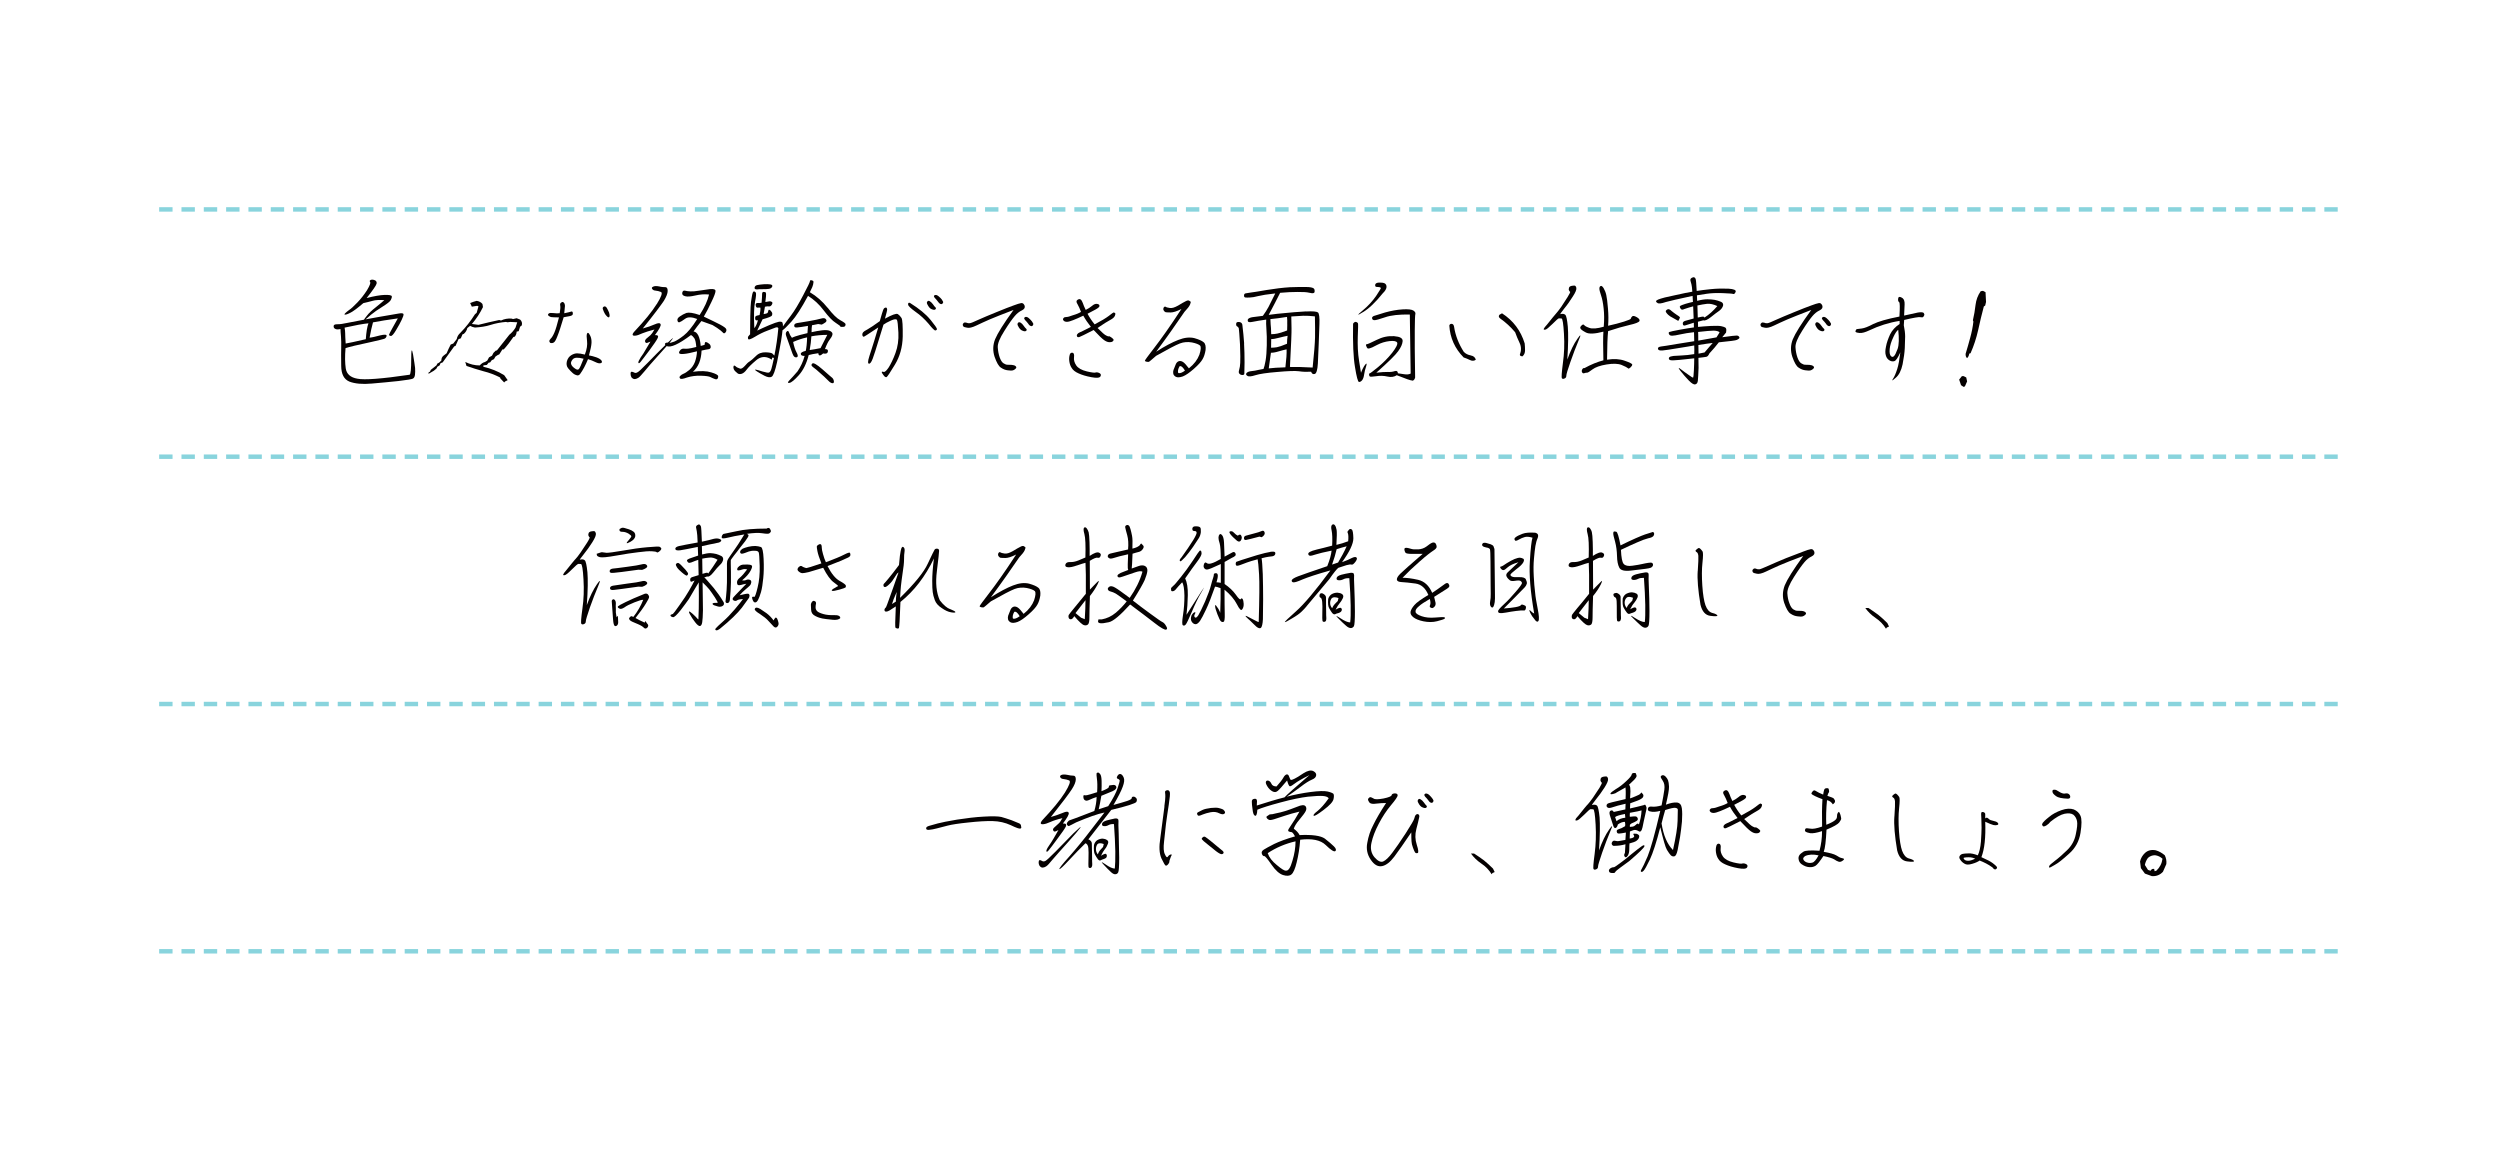<?xml version="1.0" encoding="UTF-8"?><svg id="_レイヤー_1" xmlns="http://www.w3.org/2000/svg" viewBox="0 0 560 260"><defs><style>.cls-1{fill:none;stroke:#89d4dd;stroke-dasharray:3 2;stroke-miterlimit:10;}.cls-2{fill:#040000;}.cls-3{fill:#fff;}</style></defs><rect class="cls-3" width="560" height="260"/><line class="cls-1" x1="35.65" y1="46.91" x2="524.35" y2="46.91"/><line class="cls-1" x1="35.65" y1="102.3" x2="524.35" y2="102.3"/><line class="cls-1" x1="35.65" y1="157.7" x2="524.35" y2="157.7"/><line class="cls-1" x1="35.65" y1="213.09" x2="524.35" y2="213.09"/><path class="cls-2" d="M90.39,70.37c.03.22-.11.65-.41,1.27-.3.62-.7,1.4-1.27,2.32-.54.92-.94,1.35-1.19,1.3s-.38-.13-.38-.27c0-.11.27-.62.81-1.59.51-.94.92-1.62,1.16-2.08-2.24.3-4.13.62-5.56.89-.27.94-.51,2.08-.76,3.43.57-.05,1.32-.24,2.35-.51,1.03-.24,1.51-.22,1.46.13-.08.32-.27.57-.59.65-.32.11-1.24.32-2.75.67-1.51.32-2.81.62-3.86.86-1.08.27-1.73.43-2,.54-.16,1.84-.13,3.35.05,4.56.19,1.24,1.05,2.02,2.62,2.29,1.54.32,5.45.03,11.69-.89.24-.16.35-1.32.35-3.51s.13-2.51.41-1.05c.24,1.46.4,2.48.46,3.05.03.59.03,1.08-.03,1.54s-.22.7-.46.84c-.27.13-1.35.32-3.24.54-1.92.22-3.91.38-5.99.57s-3.75.03-4.97-.43c-1.24-.51-1.84-1.67-1.86-3.51-.03-1.86-.03-3.21,0-4.13.03-.86,0-1.7-.05-2.48-.08-.81-.11-1.35-.11-1.67-.57.13-.97.11-1.21-.05-.24-.13-.35-.32-.32-.62,0-.27.27-.4.81-.4.51.03,1.38-.11,2.51-.35,1.13-.22,2.29-.46,3.48-.67.05-.11.27-.43.67-.92.38-.51,1.03-1.13,1.94-1.84.89-.73,1.57-1.27,1.94-1.62-1.13-.08-2.02-.03-2.65.16-.67.19-1.35.35-2.05.51-1.4,1.19-2.4,1.94-3.02,2.21-.59.3-.97.41-1.16.35-.19-.05.14-.38.92-.97.46-.3,1.08-.84,1.92-1.73.81-.84,1.51-1.75,2.16-2.75.59-1,.84-1.62.7-1.81-.16-.22-.11-.38.13-.49s.57-.08.89.05c.35.13.49.4.43.76-.08.38-.81,1.46-2.21,3.21v.03c1.65-.43,3-.67,4.02-.7,1-.03,1.54.08,1.59.3.03.22-.03.49-.22.84-.19.35-.81.84-1.84,1.48-1.05.65-1.94,1.27-2.59,1.81-.65.59-1.08.92-1.24,1.05.65-.13,1.7-.32,3.13-.57,1.46-.24,2.89-.49,4.24-.73.7-.14,1.11-.08,1.13.13ZM82.53,72.42c-1.16.11-2.94.43-5.34.97.08.46.13.89.13,1.27,0,.4.03,1.16.11,2.29.62-.11,2.11-.4,4.51-.97.11-1.59.3-2.78.59-3.56Z"/><path class="cls-2" d="M112.13,84.86l-.11-.3c-1.19-.62-2.43-1.08-3.72-1.4-1.3-.35-2.56-.76-3.81-1.19l-.27-.89c1.05.51,2.13.78,3.24.78.35-.4.73-.67,1.19-.78l.49-.3.4-.73.67-.38.32-.62.49-.49.3-.08,2.78-3.51c.51-.4.97-.92,1.38-1.59l.38-1.19-1.57-.08-.59.08-.38-.08c-1.19.11-2.35.32-3.43.67-1.08.35-2.27.51-3.51.59-.4-.08-.76-.19-1.08-.38l-.62.49c-.13.54-.38.94-.78,1.3l-.3.11-.38.89-.51.19-.67,1.51-.3.11c-.86,1.19-1.73,2.4-2.59,3.59l-.46.16-.22.51-.51.3-.19.4-.59.49-1.19.7v-.3l.32-.19.19-.41,1.27-1,.19-.4.41-.22.49-.46c0-.49.16-.84.51-1.11l.67-.51c.27-.65.57-1.32.92-1.97l.57-.22.78-1c.08-.51.35-1,.81-1.4,1.24-1.27,2.32-2.65,3.27-4.16l.38-.32.41-1.46-.3-.11-1.19.19-.38-.81c.43-.19.94-.35,1.46-.49.54.08.97.3,1.3.7l.11.7c-.65,1.35-1.49,2.62-2.48,3.78l1.48.19c1.51-.4,3.05-.73,4.64-1.08l.41.11c.73-.35,1.51-.49,2.38-.43l.3.11.81-.19.78.3c.38.35.51.76.38,1.3l-.38.3-.32,1-.46.11c0,.38-.13.76-.4,1.11l-.32.08c-.65.97-1.38,1.92-2.16,2.78h-.3l-.7,1.11-.41.19-.46.32-.32.57-.49.22-.38.51-.32.05-.41.51-.78.11v.3c.86.19,1.67.46,2.43.76s1.51.67,2.24,1.13l.78,1.11-.59.3-.19.22-.78-.81Z"/><path class="cls-2" d="M123.29,75.93c.3-.27.59-.73.89-1.43.3-.67.62-1.81,1.03-3.4-.4,0-.78,0-1.19-.03-.4,0-.7-.05-.92-.19-.24-.14-.35-.24-.35-.38,0-.11.08-.22.24-.32.16-.08.51-.11,1-.05.51.08.94.08,1.38.03.13-.76.19-1.32.13-1.65-.08-.32-.03-.57.16-.7.16-.11.27-.19.41-.16.13.03.24.11.35.3.08.19.13.38.13.57s-.05.73-.16,1.65c.86-.19,1.4-.3,1.57-.38.16-.05.24,0,.32.16.05.19.05.35,0,.51-.08.16-.32.3-.81.38-.49.08-.86.16-1.21.22-.59,1.97-1.05,3.4-1.4,4.24-.32.84-.59,1.32-.84,1.43-.24.14-.49.16-.76.08-.3-.27-.27-.57.03-.86ZM129.2,84.05c-.35-.08-.65-.24-.94-.51-.27-.22-.62-.59-1-1.05-.35-.43-.43-.97-.27-1.59.19-.65.54-1.08,1-1.35.43-.27.89-.4,1.27-.4.4,0,1,.08,1.75.27.46-1.19.59-2.19.49-3.02-.11-.84-.11-1.38-.03-1.59.05-.19.13-.27.27-.24.14.03.3.27.49.67.19.4.3.94.27,1.54-.03.62-.22,1.57-.57,2.83.51.08,1.03.22,1.65.43.59.22.97.46,1.16.73.16.3.13.46-.14.57-.3.11-.7.03-1.24-.24-.57-.27-1.08-.49-1.65-.65-.54,1.35-1.13,2.43-1.73,3.27-.19.3-.46.43-.78.35ZM128.31,80.46c-.35.43-.49.78-.38,1.08.08.32.35.65.81.97.46.35.76.38.95.13.19-.24.54-1,1.03-2.29-1.24-.32-2.02-.3-2.4.11ZM135.25,68.69c.24-.14.46-.03.67.27.19.35.38.7.51,1.05.13.41.16.7.08.94-.08.22-.3.19-.59-.13-.35-.32-.62-.84-.86-1.51-.11-.3-.05-.49.19-.62Z"/><path class="cls-2" d="M155.34,74.25c.46.05.78.32,1.08.89.27.54.46,1.35.54,2.35.43-.11.73-.19.89-.27,0-.49.11-.67.32-.59.24.05.49.22.73.41.24.22.3.46.3.73-.03.27-.22.43-.51.46s-.81.13-1.54.3c-.08,2.08-.7,3.67-1.94,4.75,1.73-.24,3.08-.19,4.1.13,1.03.3,1.54.59,1.57.86,0,.3-.05.46-.19.59-.13.14-.35.14-.67,0-.35-.13-.65-.27-.89-.4-.3-.16-1.03-.27-2.16-.3s-2.16.11-3.08.4c-.92.35-1.43.4-1.57.19-.16-.19-.14-.38.08-.57.16-.19.43-.35.76-.49.3-.11.7-.38,1.27-.84.54-.46.94-1.03,1.24-1.78.27-.78.43-1.57.46-2.38-1.27.32-2.24.54-2.94.59-.73.08-1.08-.03-1.08-.27,0-.22.14-.46.35-.67.24-.19.49-.27.73-.24.22.03.51.03.92,0,.4-.03,1-.16,1.86-.38-.08-.92-.19-1.54-.43-1.94-.24-.35-.49-.59-.76-.73-2.78,2.08-4.59,2.89-5.43,2.46-.41.49-1.19,1.35-2.29,2.56-1.11,1.24-2,2.24-2.67,3.08-.7.81-1.13,1.32-1.38,1.46-.24.16-.51.27-.76.3-.3.03-.57-.11-.81-.4-.13-.24-.19-.51-.19-.81,0-.27.08-.43.24-.43.13,0,.32.05.54.16.22.14.43.14.7,0,.27-.08,1.03-.81,2.32-2.13,1.27-1.3,2.59-2.65,4-4.02-.16-.16-.13-.3.03-.43.19-.11.38-.14.51-.11.89-.86,1.27-1.16,1.11-.89-.19.27-.43.59-.73.97.22-.03.57-.13,1.11-.32.49-.22,1.21-.67,2.08-1.35.86-.67,1.89-1.89,3.02-3.7-1.19-.46-2.11-.49-2.7-.05-.62.46-1.03.7-1.27.78-.24.05-.38-.03-.46-.38-.08-.32.11-.65.57-.94.43-.3.92-.57,1.43-.76.54-.16,1.51-.05,2.97.46,1.13-1.73,1.81-3.27,2.11-4.59-1.03-.11-2.05-.03-3.08.22-1.05.24-1.78.3-2.27.16-.51-.13-.73-.38-.65-.78.08-.38.27-.54.62-.46.3.08.7.14,1.21.16.49.03,1.13-.03,1.92-.16.76-.13,1.57-.24,2.43-.35.84-.08,1.27.05,1.27.43,0,.35-.3,1.19-.92,2.46-.59,1.27-1.16,2.35-1.7,3.27,1.57.76,2.78,1.32,3.64,1.78.84.46,1.3.78,1.38,1.03.08.24.03.49-.16.73-.22.27-.43.27-.62,0-.19-.22-.62-.57-1.3-1.03-.65-.4-1-.62-1-.62,0,0-.81-.3-2.48-.89-.73.92-1.32,1.67-1.78,2.35ZM147.11,68.13c1.03-1.65,1.35-2.59.94-2.73-.4-.16-.81-.27-1.21-.3-.38-.03-.62-.16-.76-.4-.14-.22-.05-.38.27-.51.3-.14.73-.14,1.3-.03.54.14,1.03.16,1.4.16.32,0,.51.27.51.84s-.3,1.32-.86,2.24c-.62.92-2.16,3-4.72,6.18,1-.27,1.89-.57,2.67-.92.76-.35,1.21-.35,1.32-.03.14.32-.3,1.13-1.27,2.43.65-.03.86.19.62.67-.24.51-.86,1.4-1.84,2.73-.97,1.32-1.65,2.16-1.94,2.54-.27.35-.46.46-.54.27-.08-.16.11-.57.51-1.21.43-.59.81-1.16,1.11-1.73.32-.54.67-1.16,1.08-1.81-.16.08-.38.16-.62.24-.24.13-.43.08-.54-.14-.13-.24-.03-.49.24-.76.3-.27.62-.51.92-.78.27-.27.57-.67.89-1.27-1.16.3-2.05.59-2.73.86-.65.3-1.16.49-1.51.51-.32.05-.54,0-.62-.13-.08-.13.03-.4.32-.73,2.32-2.46,4-4.51,5.05-6.21Z"/><path class="cls-2" d="M185.39,68.93c1.13,1.46,2.08,2.4,2.86,2.81.75.41,1.16.7,1.16.89s-.05.35-.13.43c-.08.11-.24.16-.41.16h-.49c-.11,0-.16-.05-.16-.13s-.35-.32-1.03-.78c-.7-.43-1.59-1.35-2.65-2.75-1.05-1.4-2.24-2.48-3.54-3.29-1.48,2.75-2.73,4.67-3.7,5.75-.97,1.08-1.65,1.73-2.02,1.97-.03.43-.13,1.21-.32,2.4-.19,1.19-.51,2.73-.89,4.7-.43,1.97-.84,3.05-1.19,3.29-.38.22-.89.16-1.59-.19-.7-.35-1.27-.7-1.7-.97-.46-.3-.57-.43-.32-.43.22.03.7.16,1.54.43.81.24,1.29.32,1.48.22.19-.11.38-.38.51-.84.13-.43.32-1.24.57-2.4-.24-.14-.41-.14-.43.05-.03.22-.05.32-.05.32,0,0-.16-.08-.46-.27-1.08-.54-2.11-.41-3.08.43-1,.84-1.7,1.54-2.08,2.05-.41.57-.81.86-1.19.97-.41.11-.76.03-.97-.22-.27-.22-.46-.4-.57-.54-.11-.14-.19-.3-.22-.46-.05-.13-.05-.3,0-.49s.19-.19.38-.05c.19.16.32.27.43.32.11.05.3.13.59.24.3.14.65-.08,1.11-.57.43-.51.78-.84,1.11-1.03.3-.19.76-.59,1.38-1.19.59-.62,1.35-.86,2.19-.84.81.03,1.32.13,1.49.27.13.14.27.3.46.46.41-1.97.7-4.02.89-6.13-.11-.22-.3-.24-.59-.16-.3.11-.92.35-1.84.7-.94.35-1.89.81-2.81,1.38-.94.57-1.46.73-1.54.46-.05-.27-.05-.43.05-.54.11-.11.19-.22.24-.3.05-.08.11-.13.16-.13.03-3.32.05-5.37.11-6.13.03-.78.13-1.54.27-2.29.13-.78.24-1.19.43-1.21.19-.03.32.05.46.22.13.19.08.89-.16,2.08-.24,1.19-.3,3.16-.16,5.91.3-.32.59-.92.81-1.78-.38.11-.59,0-.62-.3-.03-.3,0-.49.13-.59.11-.11.4-.19.86-.27.14-.65.22-1.19.19-1.65-.24-.03-.43-.03-.59,0-.19.03-.35-.08-.43-.3-.08-.24-.08-.46.03-.59.08-.13.24-.19.41-.16.19.03.49.03.84-.05.08-.94.11-1.57.11-1.92s.11-.49.3-.51c.19,0,.35.03.43.05.08.08.14.19.16.38.03.19-.03.78-.16,1.84.41-.08.7-.13.92-.16.22-.03.41.03.57.16.13.11.13.32-.05.62-.19.3-.43.41-.67.35-.22-.03-.51,0-.86.08-.08.43-.19,1-.3,1.65.35-.05.62-.11.78-.19.14-.08.22-.22.24-.43.03-.24.11-.35.19-.35s.16.03.27.11.22.24.35.43c.14.19.14.43.05.7s-.81.54-2.11.89c-.67,1.38-1.05,2.21-1.21,2.54.73-.35,1.62-.76,2.67-1.21s1.81-.7,2.21-.78c.43-.05.7.03.78.19.08.22.14.51.11.86.3-.46.89-1.24,1.75-2.38.86-1.13,1.78-2.67,2.78-4.59,1.03-1.92,1.51-2.97,1.51-3.13s.05-.24.16-.24h.24c.05,0,.16.05.32.14.11.11.11.35,0,.81-.13.46-.22.65-.22.65,0,0-.16.38-.51,1.08,1.51.89,2.83,2.05,3.97,3.48ZM169.03,64.45c.03-.3.22-.51.57-.59.32-.08.84-.13,1.46-.19.62-.03,1.08-.03,1.43.03.35.05.51.16.51.35s-.11.35-.3.49c-.22.14-.59.22-1.08.22-.54.03-1.05.03-1.62.03-.65.11-1,0-.97-.32ZM181.9,72.79c-.08.46-.11.97-.11,1.62.78-.19,1.59-.32,2.43-.43.81-.08,1.38-.03,1.78.19.41.24.54.49.46.81-.08.35-.3.7-.62,1.11-.32.4-.68,1.11-1.05,2.11.51-.03.73.16.65.57-.08.4-.43.54-1.05.4-.67.62-1.05.59-1.08-.05-.97.14-1.7.27-2.16.41-.49,1.92-1.24,3.43-2.21,4.51-.97,1.08-1.67,1.67-2.13,1.73-.43.05-.41-.13.03-.59.46-.46,1.05-1.13,1.81-2,.7-1.03,1.24-2.16,1.59-3.46-.54.03-.84-.13-.86-.43-.03-.3.35-.51,1.11-.7.16-.73.27-1.75.3-3.02-1.05.22-2.08.57-3.13,1.03.22,1.03.46,1.78.76,2.32s.35.89.19,1.03c-.16.13-.35.13-.57.03-.24-.13-.38-.38-.51-.73-.14-.32-.35-1-.7-1.97-.32-.94-.59-1.65-.73-2.05-.14-.4-.11-.76.13-.97.22-.24.38-.16.51.22.13.4.35.81.65,1.19.41-.22,1.05-.43,1.86-.65.81-.19,1.35-.32,1.62-.4.05-.57.08-1.13.11-1.62-1.13.19-1.94.32-2.38.35-.46.05-.7-.05-.7-.4,0-.32.22-.51.67-.59.4-.08,1.32-.19,2.64-.43,1.35-.24,2.24-.43,2.7-.57.46-.13.76-.13.97.03.22.19.3.38.22.57-.08.19-.3.35-.59.51-.27.16-.43.24-.43.24,0,0-.27-.05-.81-.13-.51.08-.97.19-1.35.27ZM185.31,75.01c-1.21,0-2.4.11-3.56.32-.05.97-.19,2-.38,3.08.73-.11,1.54-.24,2.43-.43.57-1.13,1.05-2.1,1.51-2.97ZM182.01,82.13c-.3-.22-.32-.46-.05-.7.24-.24,1.03.22,2.27,1.3,1.24,1.08,1.97,1.75,2.21,1.92.19.19.32.46.35.76s-.08.43-.3.43c-.24,0-.57-.16-.95-.57-.35-.4-1.24-1.21-2.7-2.48-.27-.22-.57-.43-.84-.65Z"/><path class="cls-2" d="M201.1,70.34c.32.22.59.51.84.89.22.4.3,1.78.27,4.16-.05,2.38-.65,4.48-1.75,6.29-1.11,1.84-1.73,2.78-1.92,2.81-.19.03-.43-.13-.67-.49-.27-.35-.38-.57-.35-.67s.16-.11.4-.03c.22.11.62-.22,1.13-.97.49-.78,1.03-1.86,1.54-3.27.51-1.38.73-2.89.65-4.56-.08-1.65-.19-2.59-.32-2.83-.14-.24-.59-.22-1.35.13s-1.32.65-1.67.92c-.78,2.56-1.38,4.53-1.84,5.94-.43,1.4-.76,2.24-1,2.54-.24.27-.41.35-.51.22-.13-.13-.13-.4-.03-.86.11-.43.32-1.16.67-2.19.35-1.03.86-2.73,1.54-5.02-1.24.81-2.08,1.35-2.54,1.67-.49.35-.76.46-.84.38-.11-.08-.16-.19-.19-.38-.03-.19.03-.38.16-.57.13-.16.43-.38,1-.67.51-.3,1.46-.89,2.75-1.84.13-.43.3-.97.49-1.7.19-.7.38-1.11.51-1.21.16-.11.3-.16.43-.13.11.03.19.16.22.35.03.19-.14.89-.49,2.13,1.57-.86,2.51-1.21,2.86-1.03ZM208.42,71.61c1,1.24,1.48,1.94,1.46,2.11-.03.16-.16.27-.35.3-.19.05-.7-.46-1.54-1.51-.89-1.03-1.83-1.92-2.92-2.67-1.08-.78-1.62-1.3-1.65-1.59-.03-.3.05-.43.22-.43.14,0,.22,0,.19.03,2.08,1.3,3.59,2.54,4.59,3.78ZM207.74,67.53c.13-.19.32-.19.54-.05.22.13.46.35.7.67.24.35.41.59.57.7.13.14.13.3,0,.43-.16.16-.41.16-.81,0-.4-.13-.7-.49-1-1.08-.16-.3-.16-.51,0-.67ZM209.36,66.13c.24-.13.54-.05.89.24.32.27.57.51.7.7s.24.38.3.51c.05.14,0,.3-.13.43-.16.13-.32.16-.51.05-.19-.08-.38-.3-.57-.57-.22-.3-.43-.54-.62-.73-.27-.3-.3-.51-.05-.65Z"/><path class="cls-2" d="M228.89,69.53c-.57.27-1.08.67-1.59,1.27-.49.57-1.3,1.67-2.32,3.32-1.05,1.65-1.54,2.86-1.48,3.7.05.81.19,1.54.43,2.24.24.67.54,1.13.86,1.32.35.22.62.32.86.32.22,0,.54,0,.97.03.4.03.7.13.89.3.19.19.19.35,0,.54-.19.19-.38.32-.59.38-.24.08-.65.08-1.16,0-.54-.05-1.03-.24-1.54-.59-.51-.3-.97-1.13-1.43-2.43-.43-1.3-.41-2.62.11-3.94.54-1.3,1.89-3.48,4.13-6.56-2.43.92-4.21,1.65-5.32,2.11-1.13.51-2.13.94-3.02,1.38-.89.43-1.59.59-2.02.49-.49-.08-.78-.16-.89-.3-.08-.14-.13-.24-.13-.38s.08-.27.24-.41c.16-.11.38-.11.62-.03.24.11.46.14.73.11.24-.03.86-.27,1.89-.76,1.03-.46,2.38-1.03,4.1-1.73,1.7-.7,2.97-1.19,3.78-1.48.81-.3,1.38-.49,1.73-.54.35-.05.59.14.78.59.13.43-.08.78-.62,1.05ZM228.05,72.31c.11-.16.3-.16.54-.05.24.13.49.38.7.7.24.35.43.57.59.7.13.14.13.3,0,.43-.16.16-.43.16-.81,0-.41-.13-.76-.51-1.03-1.08-.16-.27-.16-.51,0-.7ZM229.59,71.04c.24-.13.54-.05.86.22.32.3.57.54.7.73s.24.35.3.49c.03.16,0,.32-.13.46-.16.13-.32.16-.51.05-.19-.08-.41-.3-.57-.59-.22-.27-.4-.49-.59-.67-.3-.35-.32-.57-.05-.67Z"/><path class="cls-2" d="M242.15,69.88c-.24-.67-.51-1.24-.78-1.73-.3-.46-.32-.78-.03-.97.27-.19.51-.24.7-.11.19.13.38.43.51.81.13.4.35.94.65,1.54.51-.24,1-.57,1.4-.89.38-.35.78-.51,1.13-.46.32.05.51.16.54.35.03.19-.03.32-.16.43-.13.14-.35.27-.67.46-.32.19-.92.51-1.83.97.43.81.97,1.62,1.59,2.38,1.46-.76,2.51-1.4,3.16-1.89.67-.51,1-.78,1.08-.78.05,0,.16.03.3.11s.13.27,0,.62c-.13.35-.49.65-1.03.94-.57.3-1.54.89-2.86,1.81.97.97,1.62,1.57,1.97,1.7.3.16.49.22.57.16.05-.05.22.03.51.22.27.19.43.35.51.46.08.13.03.27-.11.4-.11.16-.38.24-.76.24-.41,0-.78-.16-1.21-.46-.43-.3-1.21-1.03-2.35-2.27-1.89.97-2.97,1.51-3.24,1.59-.3.05-.43,0-.49-.19-.08-.19-.03-.35.11-.51.11-.14.27-.27.49-.35.19-.05,1.03-.49,2.51-1.24-.67-.84-1.24-1.67-1.7-2.51-.89.43-1.65.76-2.27,1-.59.24-1.08.38-1.4.38-.35,0-.62-.11-.76-.3-.16-.19-.16-.35,0-.54.14-.19.35-.24.65-.24.27,0,.76-.13,1.4-.38.84-.24,1.46-.51,1.86-.76ZM240.23,79c.3.05.43.4.35,1.03-.08.59.08,1.21.51,1.84.41.59,1.21,1.05,2.35,1.32s1.81.35,2.02.24c.22-.05.46-.03.81.14.35.19.41.43.22.76-.19.32-.86.38-2.02.16-1.19-.22-2.13-.51-2.89-.86-.73-.32-1.24-.73-1.51-1.19-.3-.43-.46-.94-.54-1.48-.08-.54-.05-1.05.11-1.57.11-.3.32-.43.59-.38Z"/><path class="cls-2" d="M257.41,81.03c-.11.05-.3.05-.57,0-.24-.05-.38-.13-.38-.24s.7-1.08,2.13-2.92c1.4-1.81,3.46-4.67,6.05-8.66-1.05.54-1.86.78-2.4.78-.57,0-.94-.03-1.11-.05-.16-.05-.3-.16-.41-.32-.13-.16-.16-.32-.13-.49.03-.16.08-.3.22-.38.11-.11.22-.11.32,0,.11.08.4.16.92.24.46.08,1.08-.11,1.84-.54.73-.46,1.3-.76,1.7-.97.35-.19.62-.24.78-.13s.27.19.35.24c.03.08,0,.27-.16.65-.16.4-.59.92-1.24,1.62-1.84,2.7-3.94,5.7-6.34,8.93,1.94-1.24,3.56-2.11,4.97-2.65,1.38-.54,2.56-.65,3.59-.4,1.03.3,1.7.59,2.1.94.38.32.49.92.41,1.73-.13.81-.35,1.51-.67,2.05-.32.57-.94,1.27-1.92,2.13s-1.81,1.46-2.51,1.73c-.7.24-1.21.27-1.57.08-.32-.19-.54-.43-.57-.73-.05-.24-.03-.51.05-.78.08-.24.24-.59.43-1.08.16-.49.41-.76.73-.89.32-.11.62-.05.97.16.35.22.76.7,1.32,1.43,1.19-.94,1.94-1.97,2.35-3.05.35-1.08.41-1.75.16-2.05-.3-.27-.89-.51-1.81-.7-.92-.16-1.83-.11-2.7.22-.92.35-2.67,1.27-5.34,2.78-.94.81-1.46,1.27-1.57,1.32ZM265.43,83.02c-.22-.38-.43-.65-.62-.81-.22-.19-.41-.24-.59-.16-.35.59-.43,1.13-.3,1.51.4.11.89-.08,1.51-.54Z"/><path class="cls-2" d="M278.67,76.95c.08,1.32.11,2.75.11,4.24-.03,1.54-.03,2.38-.05,2.54-.03.19-.19.27-.43.27s-.49-.08-.65-.27c-.19-.16-.22-.43-.08-.89.13-.46.22-.94.24-1.57.05-.59.03-1.97-.05-4.13-.13-2.13-.22-3.35-.27-3.59-.08-.24-.19-.35-.35-.43-.19-.08-.27-.27-.24-.59,0-.32.22-.43.65-.41.41.05.65.24.73.59.19,1.54.32,2.94.41,4.24ZM292.58,69.77c1.48-.08,2.35,0,2.65.22.27.27.38,1.13.32,2.62-.05,1.51-.11,2.97-.16,4.48-.05,1.51-.11,2.97-.19,4.35-.08,1.4-.32,2.19-.67,2.32-.41.13-.67-.03-.84-.49-.97.05-1.89.03-2.75-.11-.86-.11-2.46-.05-4.8.16-2.35.19-4,.43-4.94.73-.92.3-1.51.35-1.81.13-.3-.19-.35-.4-.14-.65.22-.22.59-.35,1.08-.4.51-.05,1.03-.13,1.57-.27.51-.11.89-.19,1.13-.22.13-.32.3-.92.46-1.84s.24-2.05.27-3.46c.03-1.38,0-2.56-.08-3.54-.08-.97-.08-1.7-.05-2.21-1.32.19-2.32.35-2.97.49-.65.14-1.05.11-1.13-.11-.08-.24-.05-.43.11-.57.14-.13.43-.27.89-.35.46-.05,1.21-.16,2.35-.3.51-.7.92-1.35,1.27-2,.35-.65.84-1.65,1.51-3.02-1.78.19-3.05.4-3.81.59-.78.22-1.4.3-1.84.32-.46.03-.81.03-1.03,0-.22-.03-.32-.16-.32-.43s.11-.43.32-.49c.24-.03.65-.11,1.19-.19.57-.08,1.75-.24,3.56-.57,1.83-.3,3.54-.51,5.21-.62,1.65-.05,2.86-.08,3.64-.05.81,0,1.32.11,1.57.24.24.13.35.35.32.65.03.24-.03.38-.22.46-.19.08-.57.05-1.05-.08-.51-.13-1.35-.16-2.51-.16s-2.48.05-3.94.19c-.16.35-.59,1.13-1.24,2.43-.7,1.3-1.13,2.11-1.32,2.51.7-.08,1.38-.16,1.92-.24,2.86-.3,5.02-.46,6.48-.54ZM287.93,82.27c.22-1.78.3-3.1.27-4.02-.41.08-1.03.24-1.78.46-.78.24-1.38.32-1.73.3l-.49,3.51c.86-.11,2.11-.19,3.73-.24ZM288.34,72.66c.03-.65,0-1.21-.05-1.67-.76.11-1.46.22-2.05.3s-1.16.13-1.67.19c.03.89.08,1.57.13,2,.03.46.05.92.05,1.38.49,0,.92-.05,1.38-.14.43-.08,1.16-.3,2.19-.7,0-.24,0-.7.03-1.35ZM288.42,75.22c-.49.08-1.11.24-1.89.43-.81.22-1.38.32-1.78.3,0,.59,0,1.24-.03,1.94.46,0,.89-.05,1.3-.11.43-.08,1.19-.32,2.27-.78,0-.59.05-1.21.13-1.78ZM294.03,82.35c.35-3.27.51-5.53.54-6.78.03-1.24,0-2.83-.03-4.7-1-.11-1.86-.16-2.62-.14-.75.03-1.67.08-2.67.16,0,1.08.03,1.94.05,2.62.03.7-.08,3.59-.35,8.69,1.43-.03,3.16.03,5.07.13Z"/><path class="cls-2" d="M303.79,72.12c.24.08.35.19.4.32.05.16.03,1.16-.05,3-.05,1.81,0,3.62.3,5.45.3,1.81.43,2.7.43,2.62s.13-.35.35-.86c.24-.49.46-.86.7-1.11.24-.22.27-.03.08.57-.19.57-.35,1.16-.43,1.75-.08.62-.24,1.03-.46,1.32-.24.27-.46.4-.7.38-.24-.03-.54-1.13-.89-3.32-.38-2.19-.51-5.45-.43-9.74.22-.32.46-.46.7-.38ZM305.28,69.93c-1.32.84-1.38.73-.08-.35,1.27-1.05,2.27-2.16,3.05-3.29.76-1.13,1.11-1.75,1.08-1.81l-.32-.16c-.16-.03-.38-.05-.62-.05-.27,0-.38-.16-.35-.46.03-.3.32-.49.84-.51.54-.03.94.03,1.27.16.3.16.46.46.43.86-.03.4-.32.89-.84,1.38-1.62,2.02-3.1,3.43-4.45,4.24ZM316.34,85.24c-.35,0-1.48-.4-3.46-1.19-.57.38-1.27.49-2.08.3-.84-.19-1.67-.22-2.54-.08-.86.13-1.38.16-1.46.03-.08-.11-.13-.24-.13-.43,0-.16.05-.24.13-.24.08.03.7-.43,1.89-1.4,1.16-.97,2.21-2.02,3.16-3.21.92-1.19,1.27-1.94,1.11-2.29-.19-.32-.78-.43-1.73-.32-.94.11-1.86.38-2.73.84-.89.49-1.46.73-1.7.78-.27.08-.43.05-.49-.03-.08-.08-.19-.22-.27-.49-.11-.27-.08-.4.11-.4.16,0,.92-.32,2.21-.97,1.3-.65,2.56-.92,3.91-.84,1.35.11,1.97.46,1.92,1.13-.05.65-.38,1.4-1,2.24-.59.84-2.24,2.46-4.89,4.81,1.13-.11,1.97-.19,2.56-.16s1.11-.03,1.57-.19c.46-.13.67.03.7.49.46.08.97.16,1.51.22.54.08.97.03,1.35-.16-.08-4.59-.13-8.99-.19-13.23-2.4-.03-4.24.16-5.53.62-1.3.43-2.08.67-2.38.65-.32,0-.49-.13-.54-.4-.05-.22.08-.4.38-.54.32-.11,1.16-.38,2.51-.78,1.35-.38,2.67-.62,3.94-.7,1.24-.08,2.08.03,2.43.27.35.24.51.49.43.78-.08.3-.11,1.46-.13,3.54-.03,2.08,0,5.64.08,10.69-.13.46-.35.7-.67.7Z"/><path class="cls-2" d="M329.45,79.62c.62.11,1,.43,1.13.97-.38.27-.84.3-1.32.05-.49-.24-.97-.43-1.4-.57-1.97-2-3.05-4.4-3.21-7.15.08-.3.27-.4.57-.38.27.05.43.27.49.62.3,2,1.05,3.89,2.19,5.67.41.41.95.68,1.57.78ZM336.45,70.18c2.51,1.62,4.21,3.89,5.08,6.75.05.51.08,1,.08,1.54s-.16.97-.57,1.35c-.13,0-.24-.03-.38-.08-.13-.05-.22-.14-.22-.27.35-.92.35-1.81-.05-2.65-.38-.81-.73-1.62-1-2.4-1-1.19-2.11-2.21-3.35-3.08-.16-.13-.27-.27-.3-.4-.03-.13.03-.3.13-.43l.57-.32Z"/><path class="cls-2" d="M348.49,70.31c.3-.32.7-.84,1.24-1.59.51-.78,1-1.51,1.43-2.21.46-.73.62-1.11.54-1.16-.11-.05-.19-.16-.24-.32-.08-.13-.08-.32,0-.57.05-.19.22-.32.51-.41.27-.05.49-.08.7-.08s.35.19.43.51c.08.38-.19,1.03-.81,1.97-.59.94-1.21,1.84-1.89,2.65-.65.84-.97,1.27-.89,1.27.49-.13.86-.08,1.11.14.24.22.43,1.11.57,2.67.13,1.57.11,4.02-.11,7.37.7-1.97,1.46-3.54,2.27-4.67.78-1.13.86-.97.24.43-.59,1.43-1.21,3-1.81,4.75-.62,1.75-.92,2.78-.92,3.1s-.13.51-.4.62c-.3.14-.46.11-.59-.05-.13-.16-.05-1.3.22-3.4.3-2.08.38-4.26.24-6.56-.13-2.27-.32-3.4-.54-3.43-.24,0-.43,0-.59-.03-.16,0-.62.43-1.43,1.24-.84.81-1.35,1.27-1.65,1.3-.3.03-.38-.03-.3-.22s.32-.49.73-.94c1-1.27,1.65-2.05,1.94-2.38ZM367.23,71.93c-.16.27-.89.57-2.21.86-1.32.3-2.92.76-4.8,1.38-.13,1.19-.22,3.32-.24,6.4,1.54-.24,2.86-.16,3.97.24,1.11.38,1.67.67,1.67.86s-.13.4-.41.65c-.3.27-.49.32-.59.13-.13-.13-.62-.38-1.38-.7-.81-.32-1.94-.35-3.37-.11-1.46.24-2.51.62-3.16,1.11-.67.51-1.05.76-1.24.73-.19,0-.38.03-.57.11-.22.08-.38.03-.49-.16-.13-.19-.13-.43,0-.67.11-.24.3-.35.54-.32,1.46-.81,2.89-1.38,4.21-1.73-.08-3.08-.08-5.24,0-6.42-1.92.51-3.27.57-3.97.16-.7-.38-1.11-.67-1.19-.92-.08-.22.03-.4.3-.65.24-.24.43-.24.57-.05s.51.4,1.16.62c.65.24,1.73.16,3.21-.27.13-1.54.11-2.92-.03-4.13-.13-1.21-.32-2.16-.57-2.86-.24-.73-.38-1.21-.38-1.54s.11-.51.3-.59c.19-.08.4.11.65.49.24.43.46.92.59,1.51.13.57.27,1.59.38,3,.13,1.43.13,2.73.03,3.91,1.38-.3,2.56-.62,3.59-.94,1-.32,1.51-.54,1.51-.67,0-.11.08-.27.27-.46.19-.22.51-.16,1.08.16.51.3.7.59.57.89Z"/><path class="cls-2" d="M373.04,67.69c-.89.3-1.46.35-1.7.22-.24-.14-.38-.27-.38-.41s.16-.27.46-.4c.3-.13.78-.27,1.48-.46.67-.16,1.4-.32,2.21-.49.78-.16,1.57-.32,2.35-.51.81-.16,1.32-.24,1.62-.3-.05-.78-.11-1.32-.19-1.62s-.16-.54-.22-.81c-.08-.27,0-.49.24-.65.24-.14.43-.19.59-.14.14.05.24.16.32.35s.16,1.08.24,2.7c.81-.13,1.89-.27,3.18-.4,1.3-.13,2.59-.16,3.89-.11,1.27.08,1.81.32,1.65.73-.16.38-.35.54-.54.46-.19-.08-.97-.13-2.38-.19-1.4-.05-2.56,0-3.51.14-.94.16-1.67.27-2.24.35.03.4.03.78.05,1.24.92-.24,1.7-.35,2.29-.35s1.13.05,1.65.13c.49.11.97.24,1.38.43.4.16.57.46.49.86-.11.41-.4.81-.86,1.16-.49.32-1.11.81-1.89,1.43-.76.59-1.32.84-1.67.7-.46.11-.84.22-1.21.32.03.67.03,1.08.03,1.16.81-.08,1.75-.16,2.89-.22,1.11-.05,1.89-.03,2.27.05.41.08.7.19.92.3.19.13.27.38.24.67-.03.32-.05.46-.05.46,0,0-.27.35-.86,1.05,1.94-.27,3.05-.4,3.29-.38.24.03.41.14.51.3.08.13.08.27-.05.38-.13.11-.3.22-.49.3-.19.11-1.51.3-4.02.54-.62.81-1.3,1.62-2.11,2.48-.22.49-.46.76-.76.78-.27.05-.51.08-.76.11-.24.03-.57.08-.94.11l.03,2.24c-.05,1.43-.11,2.38-.16,2.89-.05.46-.24.73-.59.81-.32.08-.81-.22-1.43-.86-.67-.7-1.27-1.38-1.84-2.11-.57-.76-.57-.89,0-.46.59.46,1.19.89,1.81,1.32.59.46.92.62,1,.59.05-.03.11-.57.16-1.59.05-1.03.08-1.94.08-2.73-.35.03-1,.11-2,.22s-1.81.19-2.43.22c-.67.05-1.03,0-1.16-.16-.13-.16-.13-.32,0-.51.13-.13.43-.24.94-.3.49-.03,1.13-.08,1.92-.11.78-.03,1.7-.13,2.73-.3.03-.59.03-1.24,0-1.94-.57.11-1.75.32-3.51.59-1.78.3-3,.49-3.62.54-.62.05-.97-.08-1-.38-.03-.3.19-.43.65-.51.49-.05,1.67-.24,3.59-.57,1.89-.32,3.19-.51,3.89-.62-.03-.73-.03-1.38-.05-2.02-1.19.13-2.19.3-3.05.49-.86.19-1.46.3-1.86.3s-.62-.14-.7-.38c-.11-.24-.08-.4.11-.46.14-.08.95-.24,2.35-.51,1.38-.24,2.43-.43,3.13-.51-.03-.32-.03-.7-.03-1.05-.81.24-1.4.43-1.81.57-.38.16-.62.05-.65-.3-.05-.35.13-.57.57-.7.43-.14,1.05-.3,1.86-.51-.03-.89-.08-1.81-.11-2.73-.67.19-1.32.38-2.02.62-.32.16-.54.16-.67.03-.14-.13-.24-.27-.27-.43-.08-.11-.03-.24.11-.35.13-.08.54-.24,1.13-.43.62-.19,1.16-.32,1.67-.43-.03-.51-.05-.97-.08-1.35-3.18.67-5.21,1.16-6.1,1.4ZM373.66,70.5c-.19-.19-.32-.32-.4-.46-.08-.11-.13-.22-.13-.3s.03-.16.11-.24c.05-.08.19-.16.38-.24.19-.05.49.08.81.4.35.3.76.59,1.13.84.41.24.62.43.7.51s.03.24-.11.49c-.13.24-.22.38-.22.38,0,0-.35-.19-1.05-.59-.65-.32-1.03-.59-1.21-.78ZM384.68,68.56c-.86-.4-1.62-.57-2.27-.51-.65.08-1.38.19-2.19.38.03,1.08.05,2,.08,2.7.73-.16,1.16-.24,1.27-.22.08.05.16.13.24.22,1.05-.67,2-1.54,2.86-2.56ZM385.19,74.44c-.24-.24-.67-.35-1.3-.38-.65,0-1.81.11-3.51.3.03.46.03,1.13.03,1.94,1.59-.3,2.97-.54,4.08-.73.3-.43.51-.84.7-1.13ZM383.65,76.82c-.67.08-1.75.22-3.21.46,0,.57,0,1.24.03,1.94.59-.11,1.05-.22,1.35-.27,1-1.16,1.59-1.89,1.83-2.13Z"/><path class="cls-2" d="M407.58,69.53c-.57.27-1.08.67-1.59,1.27-.49.57-1.3,1.67-2.32,3.32-1.05,1.65-1.54,2.86-1.48,3.7.05.81.19,1.54.43,2.24.24.67.54,1.13.86,1.32.35.22.62.32.86.32.22,0,.54,0,.97.03.4.03.7.13.89.3.19.19.19.35,0,.54-.19.19-.38.32-.59.38-.24.08-.65.08-1.16,0-.54-.05-1.03-.24-1.54-.59-.51-.3-.97-1.13-1.43-2.43-.43-1.3-.41-2.62.11-3.94.54-1.3,1.89-3.48,4.13-6.56-2.43.92-4.21,1.65-5.32,2.11-1.13.51-2.13.94-3.02,1.38-.89.43-1.59.59-2.02.49-.49-.08-.78-.16-.89-.3-.08-.14-.13-.24-.13-.38s.08-.27.24-.41c.16-.11.38-.11.62-.03.24.11.46.14.73.11.24-.03.86-.27,1.89-.76,1.03-.46,2.38-1.03,4.1-1.73,1.7-.7,2.97-1.19,3.78-1.48.81-.3,1.38-.49,1.73-.54.35-.05.59.14.78.59.13.43-.08.78-.62,1.05ZM406.75,72.31c.11-.16.3-.16.54-.05.24.13.49.38.7.7.24.35.43.57.59.7.13.14.13.3,0,.43-.16.16-.43.16-.81,0-.41-.13-.76-.51-1.03-1.08-.16-.27-.16-.51,0-.7ZM408.28,71.04c.24-.13.54-.05.86.22.32.3.57.54.7.73s.24.35.3.49c.03.16,0,.32-.13.46-.16.13-.32.16-.51.05-.19-.08-.41-.3-.57-.59-.22-.27-.4-.49-.59-.67-.3-.35-.32-.57-.05-.67Z"/><path class="cls-2" d="M416.6,74.6c-.49-.05-.81-.13-.89-.22-.11-.08-.13-.16-.08-.24.03-.08.08-.16.13-.27.05-.11.13-.16.24-.16.08,0,.43-.05,1.05-.13.59-.08,1.46-.41,2.56-1,1.11-.54,3.05-1.13,5.86-1.67.13-2.08.11-3.16-.08-3.24-.16-.11-.24-.32-.22-.65.03-.32.11-.49.27-.51s.41.05.76.3c.3.24.46.7.43,1.4-.03.7-.08,1.57-.11,2.48,1.35-.3,2.35-.54,3.08-.68.67-.11,1.11-.08,1.3.08.13.19.19.38.13.51-.08.16-.13.3-.24.4-.11.11-.32.11-.62.05-.3-.08-1.48.11-3.64.62l-.08,1.19c.19.94.3,1.78.3,2.51-.03.73-.05,1.59-.08,2.59-.05,1.03-.22,2.24-.49,3.64-.3,1.4-.81,2.43-1.57,3.05-.76.67-.94.73-.59.22.32-.49.65-1.24.95-2.19.3-.92.51-2.19.7-3.75-.54,1.21-1,1.89-1.35,1.97-.35.11-.73.05-1.11-.19-.38-.24-.65-.59-.78-1.08-.16-.49-.16-1.13.03-2,.16-.89.49-1.78.92-2.73.46-.92,1.16-1.7,2.13-2.32v-.7c-2.4.38-4.67,1.11-6.8,2.13-.92.43-1.59.62-2.11.57ZM424.1,75.55c-.46.94-.73,1.81-.81,2.62-.08.81.03,1.35.27,1.59.24.24.46.24.67.03.24-.19.51-.76.84-1.65.3-.89.35-2.32.13-4.26-.3.19-.67.73-1.11,1.67Z"/><path class="cls-2" d="M439.26,86.24l-.41-1.21.62-.78h.38l.59.3.19.89-.49,1.11-.3.11-.59-.4ZM440.34,79.11c.35-1.13.67-2.29,1-3.51.32-1.16.57-2.38.7-3.56l-.11-.3c.27-1.13.46-2.29.59-3.43.14-1.13.51-2.16,1.16-3.08l.51-.08.57.3.11,2.19-.19.81-.3.19c-.46,1.73-.89,3.51-1.27,5.29-.41,1.81-.97,3.54-1.7,5.18l-.3.11c-.05.41-.22.76-.49,1-.27-.24-.38-.62-.3-1.11Z"/><path class="cls-2" d="M128.84,125.31c.3-.32.73-.84,1.24-1.59.54-.78,1-1.51,1.46-2.21.46-.73.59-1.11.54-1.16-.11-.05-.19-.16-.24-.32-.08-.13-.08-.32,0-.57.05-.19.22-.32.49-.41.27-.05.51-.08.73-.08.19,0,.32.19.41.51.08.38-.19,1.03-.78,1.97-.59.94-1.24,1.84-1.89,2.65-.67.84-.97,1.27-.92,1.27.51-.13.89-.08,1.11.14.24.22.43,1.11.59,2.67.13,1.57.11,4.02-.14,7.37.7-1.97,1.49-3.54,2.27-4.67.78-1.13.86-.97.27.43-.62,1.43-1.21,3-1.84,4.75-.59,1.75-.92,2.78-.92,3.1s-.13.51-.38.62c-.3.14-.49.11-.62-.05-.14-.16-.05-1.3.24-3.4.3-2.08.38-4.26.24-6.56-.13-2.27-.32-3.4-.57-3.43-.24,0-.41,0-.57-.03-.16,0-.65.43-1.46,1.24-.81.81-1.35,1.27-1.65,1.3-.27.03-.35-.03-.27-.22s.3-.49.7-.94c1-1.27,1.67-2.05,1.94-2.38ZM135.02,123.72c.19.03.46.08.86.11.41,0,1.62-.13,3.64-.49s3.83-.62,5.48-.76c1.65-.13,2.54-.19,2.73-.11.16.08.3.19.38.32.08.19-.05.41-.35.67-.35.3-.57.35-.65.24-.11-.11-.46-.19-1.13-.22-.65-.03-1.67.03-3.02.22-1.35.16-3,.4-4.97.76-1.94.35-3.13.46-3.59.35-.43-.11-.67-.27-.7-.46-.03-.19-.05-.3-.05-.3,0,0,.19-.05.57-.19.32-.14.59-.19.81-.16ZM137.45,128.31c-.62.08-.89-.03-.89-.35s.22-.51.67-.59c.46-.05,1.54-.16,3.21-.4,1.67-.22,2.75-.4,3.24-.54.49-.13.81-.13,1.05.03.24.19.3.35.22.54-.11.19-.32.32-.62.46-.32.13-.49.19-.49.19,0,0-.3,0-.86-.03-3.08.43-4.94.67-5.53.7ZM137.56,132.14c-.62.08-.92-.05-.92-.38,0-.3.24-.49.7-.57.43-.08,1.48-.22,3.13-.46,1.67-.19,2.73-.38,3.21-.51.49-.14.81-.11,1.05.05.24.16.3.3.22.49-.11.19-.32.35-.62.49-.32.13-.49.19-.49.19,0,0-.3,0-.86-.03-3.02.43-4.86.67-5.43.73ZM138.42,138.21c0,.32.03.7.05,1.05.03.35-.05.62-.22.81-.19.19-.38.22-.54.14-.19-.11-.32-.59-.38-1.4-.05-.81-.11-1.65-.19-2.59-.08-.92-.11-1.43-.11-1.59,0-.13.08-.27.22-.35s.3-.05.46.11c.16.19.24.43.24.76-.03.35-.03.78,0,1.27v.78s.05.35.16,1.08c.19-.38.27-.41.3-.05ZM144.68,139.24c.08.19.22.38.41.59.19.24.13.49-.11.78-.27.24-.51.24-.73.03-.24-.27-.67-.54-1.3-.81-.65-.27-1.08-.46-1.38-.59-.3-.14-.49-.3-.59-.49-.11-.16-.08-.32.05-.43.11-.13.22-.22.3-.27.08-.05.27,0,.54.14.97-1.24,1.7-2.51,2.21-3.83-.3-.03-.94.16-1.97.57-1.03.41-1.78.78-2.24,1.13-.49.32-.89.43-1.16.24-.32-.16-.4-.32-.27-.49.13-.13.7-.46,1.7-.94,1-.51,2.43-1.11,4.27-1.86.27-.08.49-.05.67.08.16.16.27.35.32.57.03.22-.22.73-.73,1.54-.51.86-1.3,1.94-2.32,3.24.57.32,1.21.67,2.05,1.03.11-.32.19-.41.27-.22ZM140.39,121.64c-.03-.08.13-.32.51-.73.32-.4.51-.65.51-.78s-.22-.35-.65-.62c-.46-.24-.86-.38-1.27-.38s-.65-.08-.7-.27c-.08-.16-.05-.3.05-.4.13-.08.27-.16.43-.22.16-.05.38-.05.62.03.22.08.54.16,1,.3.41.14.78.32,1.08.57.27.24.38.59.32,1.03-.08.43-.43.84-1.11,1.21-.49.27-.78.35-.81.27Z"/><path class="cls-2" d="M157.22,122.34l.05,1.86c.73-.19,1.32-.3,1.81-.3.46.03.92.08,1.35.19.38.11.78.27,1.16.46.32.19.46.49.38.89-.11.4-.32.78-.73,1.13-.41.38-.86.92-1.46,1.67-.59.73-1.05,1.03-1.38.89l-.65.22c.14.08.38.32.67.67.3.35.81.92,1.49,1.73.67.84,1.43,1.86,2.19,3.16.14.35.08.62-.22.81-.27.19-.65.24-1.05.14-.38-.11-.67-.19-.86-.27-.19-.08-.32-.16-.35-.3-.05-.13.11-.22.46-.24.35,0,.54,0,.65-.03.11-.03-.11-.43-.59-1.19-.51-.78-.92-1.35-1.27-1.81-.35-.41-.84-.95-1.49-1.57.03,1.86.05,3.97.08,6.26-.03,1.27-.08,2.13-.16,2.65-.08.49-.22.78-.46.86-.27.08-.65-.22-1.13-.84-.51-.65-.89-1.24-1.19-1.81-.3-.54-.24-.73.11-.49.32.22.7.57,1.16,1.03.4.46.62.67.65.65,0-.03.03-.84.08-2.4.03-1.54.03-3.54,0-5.91-.35.54-1.08,1.81-2.21,3.73-.4.57-1,1.4-1.83,2.48-.89,1.11-1.46,1.65-1.75,1.59-.27-.05-.46-.16-.51-.3-.08-.14-.03-.22.16-.3.16-.08.27-.11.35-.13.08-.03.57-.67,1.48-1.97.92-1.29,1.65-2.38,2.13-3.24.51-.86.92-1.65,1.24-2.27-.11.03-.3.11-.57.22-.24.14-.38,0-.41-.35-.03-.35.14-.54.49-.65s.84-.24,1.4-.43c-.03-1.13-.05-2.29-.08-3.43-.43.13-.97.35-1.57.59-.3.11-.51.11-.62.05-.13-.08-.22-.22-.3-.35-.08-.14-.03-.27.14-.38.13-.11.49-.24.97-.4.51-.19.97-.32,1.35-.46-.03-.4-.05-1.03-.08-1.94-1.97.4-3.29.67-3.97.76-.73.08-1.05-.03-1.05-.35-.03-.27.3-.49.89-.62.59-.13,1.97-.4,4.1-.78-.05-1.3-.11-2.16-.19-2.51-.05-.38-.11-.67-.16-.84-.05-.19.03-.35.22-.51.22-.16.41-.22.54-.16.13.08.24.22.32.41.08.19.14,1.35.22,3.43,1.16-.24,2.02-.46,2.56-.62.57-.14,1-.14,1.38,0,.35.13.49.3.35.49-.13.19-.43.35-.86.4-.41.11-.95.22-1.57.32-.67.14-1.3.27-1.86.41ZM151.82,127.31c-.13-.13-.24-.3-.3-.46-.08-.14-.13-.27-.13-.35s.03-.16.11-.24c.08-.08.16-.13.32-.16.14-.03.38.11.67.4.27.3.65.67,1.05,1.11.38.46.59.76.59.89,0,.16-.08.3-.22.4-.11.13-.51-.11-1.16-.67-.49-.43-.81-.73-.95-.92ZM160.73,125.39c-.65-.4-1.27-.57-1.86-.49-.57.05-1.11.14-1.57.24.03,1.03.03,2.16.05,3.4.65-.22,1-.27,1.11-.24.08,0,.13.08.16.19.73-.97,1.4-2,2.11-3.1ZM160.35,141.16c-.19-.11-.16-.27.03-.46.19-.22.67-.7,1.54-1.46.89-.78,1.75-1.67,2.65-2.73.86-1.05,1.51-1.81,1.86-2.32-.67.03-1.11.13-1.3.27-.16.13-.38.19-.62.11-.27-.08-.4-.22-.4-.41s.24-.49.76-1c.46-.49,1.24-1.29,2.32-2.4-.54.08-.95.19-1.21.27-.3.08-.54.08-.67,0-.16-.08-.22-.27-.22-.59,0-.35.19-.7.65-1.05.43-.35.97-.97,1.62-1.84-.38-.11-.78-.11-1.13.03-.35.14-.65.19-.86.19s-.27-.13-.22-.38c.05-.22.22-.4.46-.59s.51-.3.76-.32c.27-.03.62-.03,1.05-.03.46,0,.78.08.97.22.16.13.08.54-.27,1.19-.35.65-.97,1.38-1.89,2.13.35.08.67.05.92-.08.22-.11.49-.13.76-.05.27.08.4.27.38.57-.03.27-.14.54-.35.76-.22.22-.54.51-.97.86-.46.38-.86.78-1.3,1.29,1.08-.27,1.7-.38,1.92-.35.19.05.3.22.3.46-.03.24-.08.46-.19.57-.13.16-.62.89-1.54,2.13-.95,1.21-2.56,2.81-4.91,4.7-.43.3-.7.41-.86.32ZM172.47,118.43c.19.3.24.51.19.67-.08.16-.19.27-.35.38-.16.11-.65.11-1.54-.03-.86-.14-2.05-.08-3.48.13.22.08.35.19.38.35.03.16-.22.57-.75,1.3-.57.7-1,1.27-1.3,1.65-.3.4-.67.92-1.19,1.54-.49.65-.73,1-.73,1.03-.03.05,0,.94.03,2.67.03,1.7,0,3.13-.08,4.27s-.13,1.78-.16,2c-.03.24-.11.43-.24.57-.13.11-.32.16-.49.11-.22-.08-.3-.27-.22-.62.05-.32.13-1.08.22-2.29s.08-2.19.08-2.92v-2.11c-.03-.67,0-1.13.05-1.43.08-.3.3-.68.65-1.16.35-.51.67-.97,1.03-1.48.35-.46,1.08-1.57,2.16-3.35-1.65.27-2.89.51-3.72.73-.81.19-1.27.22-1.32.03-.08-.13-.03-.32.08-.57.13-.22.27-.32.38-.32.08,0,1.03-.22,2.83-.59,1.75-.41,4.02-.59,6.75-.59.3-.22.57-.19.75.05ZM169.71,131.57c.35-1.4.51-3.02.46-4.83-.05-1.81-.13-2.83-.22-3-.08-.19-.3-.32-.57-.35-.32-.03-.67-.03-1,0-.38.05-.86.19-1.4.43-.57.22-.92.27-1.05.14-.13-.14-.19-.27-.11-.49.08-.22.27-.4.54-.57.3-.14.7-.27,1.24-.41.54-.13,1.05-.19,1.59-.19.49.03.92.11,1.27.24.32.13.51,1.03.59,2.65.08,1.65.05,3.1-.08,4.32-.13,1.24-.27,2.29-.51,3.13-.24.81-.46,1.38-.65,1.73-.19.35-.38.54-.59.57-.22.03-.38-.08-.51-.32-.13-.24-.22-.49-.24-.7-.03-.24.13-.32.51-.22.13,0,.4-.73.73-2.13ZM173.66,138.4c.11-.13.24-.08.43.19.13.3.24.59.3.95.05.32-.05.62-.3.86-.22.24-.51.22-.81-.08s-.67-.73-1.13-1.21c-.43-.51-1.11-1.03-1.92-1.57-.84-.51-1.24-.89-1.16-1.13.08-.22.22-.3.43-.3.16,0,.46.08.81.3.35.22.78.54,1.4.95.57.43,1.11.97,1.57,1.62.13-.24.24-.46.38-.57Z"/><path class="cls-2" d="M180.64,127.25c.13,0,1.24-.32,3.35-1.05-.49-1.24-.78-2.16-.89-2.75-.11-.59-.16-.92-.13-1.05,0-.11.11-.22.3-.35.19-.14.35-.19.49-.16.13.03.19.08.24.22.05.14.08.35.08.59,0,.27.08.76.27,1.4.19.7.4,1.3.65,1.84,1.92-.73,3.27-1.27,4.08-1.7.78-.4,1.21-.54,1.3-.4.08.11.11.27.11.46,0,.22-.16.4-.51.59-.35.16-.94.43-1.75.78-.86.35-1.81.73-2.86,1.13.86,1.7,1.78,2.81,2.7,3.32.89.49,1.38.86,1.4,1.05.03.19,0,.35-.08.43s-.54.24-1.4.49c-.86.24-1.4.32-1.54.27-.16-.05-.19-.13-.05-.27s.35-.27.67-.43c.27-.19.49-.3.62-.35.13-.05-.19-.35-.92-.86-.73-.51-1.54-1.62-2.38-3.27-1.51.46-2.59.78-3.24.97-.68.16-1.16.24-1.4.24s-.51-.11-.81-.35-.38-.49-.22-.76c.13-.24.32-.4.54-.49.16-.05.38,0,.57.19.43.19.7.27.84.27ZM186.36,138.81c-.97-.08-1.7-.19-2.16-.27-.43-.08-.97-.24-1.54-.54-.62-.3-.94-.73-.97-1.4-.03-.62-.05-1-.05-1.13s.03-.27.11-.43c.08-.19.19-.32.35-.41.13-.08.32-.05.51.08.16.13.22.35.16.57-.05.24-.08.51-.08.81,0,.27.11.57.35.81s.73.46,1.4.65c.65.19,1.49.27,2.4.24.92-.03,1.38.19,1.38.65-.27.35-.89.49-1.86.38Z"/><path class="cls-2" d="M212.9,136.46c.73.3,1.11.51,1.11.65s-.32.16-.97.05c-.67-.11-1.35-.43-2.11-.97-.78-.49-1.3-1.11-1.54-1.78-.24-.67-.41-1.3-.46-1.78-.08-.51-.11-1.35-.11-2.54s.11-2.86.38-4.99c-1.94,4.05-4.45,7.29-7.5,9.74-.08,2.02-.13,3.46-.19,4.32-.05.86-.11,1.35-.14,1.48-.03.11-.13.16-.32.16-.16-.03-.32-.08-.41-.13-.11-.11-.13-.51-.11-1.24.03-.73.05-1.92.13-3.59-.62.41-1.08.7-1.38.89-.32.19-.57.27-.76.27-.22,0-.35-.08-.38-.24-.05-.14-.03-.3.08-.46.11-.11.19-.22.24-.27.05-.05.3-.7.73-1.92.46-1.21,1.13-3.19,2.08-5.88-.24.11-.51.46-.86,1.08-.35.59-.73,1.13-1.19,1.54-.43.43-.78.65-.97.65s-.32-.11-.35-.3c-.03-.19,0-.32.08-.41s.46-.46,1.05-1.21c.62-.73,1.38-1.73,2.35-3.02.13-1.65.27-2.73.38-3.16.08-.46.19-.73.32-.84.08-.11.22-.08.38.08.16.16.22.46.16.92-.08.43-.11,1.03-.11,1.75s-.11,1.78-.32,3.05c-.16,1.13-.3,2.13-.38,2.92-.08.78-.13,1.65-.19,2.64,3.27-3.21,5.34-5.75,6.21-7.67.89-1.89,1.38-2.92,1.51-3.1.11-.19.32-.27.62-.24.27.03.4.19.4.49s-.16,1.78-.49,4.48c-.35,2.7-.13,4.89.65,6.59.81,1.05,1.59,1.73,2.35,2ZM200.86,132.6c-.54,1.19-.89,2.11-1.05,2.7l.86-.54c0-.43.05-1.13.19-2.16Z"/><path class="cls-2" d="M220.39,136.03c-.11.05-.3.05-.57,0-.24-.05-.38-.13-.38-.24s.7-1.08,2.13-2.92c1.4-1.81,3.46-4.67,6.05-8.66-1.05.54-1.86.78-2.4.78-.57,0-.94-.03-1.11-.05-.16-.05-.3-.16-.41-.32-.13-.16-.16-.32-.13-.49.03-.16.08-.3.22-.38.11-.11.22-.11.32,0,.11.08.4.16.92.24.46.08,1.08-.11,1.84-.54.73-.46,1.3-.76,1.7-.97.35-.19.62-.24.78-.13s.27.19.35.24c.03.08,0,.27-.16.65-.16.4-.59.92-1.24,1.62-1.84,2.7-3.94,5.7-6.34,8.93,1.94-1.24,3.56-2.11,4.97-2.65,1.38-.54,2.56-.65,3.59-.4,1.03.3,1.7.59,2.1.94.38.32.49.92.41,1.73-.13.81-.35,1.51-.67,2.05-.32.57-.94,1.27-1.92,2.13-.97.86-1.81,1.46-2.51,1.73-.7.24-1.21.27-1.57.08-.32-.19-.54-.43-.57-.73-.05-.24-.03-.51.05-.78.08-.24.24-.59.43-1.08.16-.49.41-.76.73-.89.32-.11.62-.05.97.16.35.22.76.7,1.32,1.43,1.19-.95,1.94-1.97,2.35-3.05.35-1.08.41-1.75.16-2.05-.3-.27-.89-.51-1.81-.7-.92-.16-1.83-.11-2.7.22-.92.35-2.67,1.27-5.34,2.78-.94.81-1.46,1.27-1.57,1.32ZM228.41,138.03c-.22-.38-.43-.65-.62-.81-.22-.19-.41-.24-.59-.16-.35.59-.43,1.13-.3,1.51.4.11.89-.08,1.51-.54Z"/><path class="cls-2" d="M241.23,126.66c-.89.32-1.59.46-2.05.4-.49-.05-.65-.27-.51-.67.13-.35.49-.51,1.03-.49.57.03,1.16-.08,1.84-.35.65-.27,1.21-.51,1.59-.67.08-2.67,0-4.43-.22-5.24-.24-.81-.24-1.3-.05-1.46.16-.11.35-.08.54.14.19.24.35.54.46.92.08.35.16,1.11.19,2.19.03,1.11.05,2.13.03,3.1,1-.67,1.7-.92,2.11-.73.38.16.49.43.32.78-.13.35-.35.43-.62.35-.3-.08-.86.13-1.78.7.03,1.65.03,3.81.03,6.45.65-.67,1.19-1.27,1.65-1.7.43-.46.46-.27.05.54-.41.81-.97,1.67-1.7,2.59-.08,2.35-.11,3.94-.11,4.8s-.11,1.38-.32,1.57c-.24.19-.54.27-.86.16-.38-.08-1.11-.73-2.21-2.02-.27.46-.51.7-.76.7s-.4-.11-.49-.32c-.08-.24-.08-.46.03-.67.11-.19.49-.67,1.16-1.48.65-.76,1.51-1.84,2.65-3.24.03-3.4,0-5.7-.08-6.94-.38.08-1.03.3-1.89.59ZM243.15,134.44c-.65.81-1.38,1.78-2.24,2.89.86.7,1.27,1.05,1.27,1.05,0,0,.27.08.81.32.11-1.75.16-3.19.16-4.26ZM249.92,137.27c.95-.81,1.75-1.65,2.46-2.56-1.21-.89-2.02-1.48-2.46-1.75-.4-.22-.78-.38-1.13-.46-.32-.08-.54-.22-.62-.46-.08-.22.03-.41.32-.62.27-.19.73-.13,1.27.19.57.32,1.67,1.11,3.29,2.32,1.32-1.89,2.29-3.83,2.86-5.86-.24-.19-.78-.16-1.65.14-.84.27-1.51.51-2.05.7-.51.19-.95.32-1.24.4s-.51.03-.62-.16c-.11-.16-.03-.35.22-.54.24-.19.59-.35,1.13-.54.51-.19.86-.32,1.03-.4-.11-.19-.13-.59-.11-1.27.03-.65.05-1.43.08-2.24-1.48.32-2.51.59-3.05.78-.57.19-.97.24-1.13.13-.22-.11-.35-.22-.38-.4-.03-.16.03-.32.16-.46s.51-.27,1.21-.4c.67-.16,1.73-.4,3.18-.73.11-1.27.05-2.32-.19-3.19-.24-.84-.38-1.4-.43-1.67-.08-.24,0-.43.19-.54.19-.11.35-.11.54,0,.19.11.3.4.43.84.13.46.24.94.35,1.51.11.54.14,1.54.08,2.86.38-.08.7-.19,1.05-.35.35-.16.59-.35.7-.57.13-.19.22-.27.27-.19.05.08.19.22.38.4.19.19.16.46-.05.78-.24.35-.54.59-.92.67-.4.11-.86.22-1.4.4-.05,1.19-.08,2-.11,2.43-.03.46-.05.76-.08.89.41-.13.89-.3,1.51-.54.57-.22,1.08-.22,1.46-.03.41.22.57.57.54,1.11-.05.51-.27,1.21-.59,2.02-.38.84-1.24,2.38-2.65,4.62,1.13.89,2.43,1.86,3.91,2.94s2.35,1.7,2.65,1.84c.3.13.59.4.86.89.3.46.32.73.03.84-.27.11-1.19-.38-2.62-1.51-1.46-1.13-3.27-2.51-5.45-4.13-2.21,2.43-3.78,3.75-4.75,3.97s-1.65.3-2,.22c-.32-.05-.49-.22-.43-.46.05-.24.08-.38.08-.38h.73c1.16-.22,2.21-.7,3.13-1.48Z"/><path class="cls-2" d="M264.48,129.31c.92-1.13,1.81-2.38,2.73-3.75.89-1.38,1.4-2.11,1.51-2.19.11-.08.22-.05.3.03.08.08.13.3.13.59,0,.32-.32.94-1,1.84s-1.57,2.13-2.67,3.73c.41.86.62,2.11.59,3.75-.03,1.67-.13,3.1-.3,4.4,1.57-2.46,2.7-4.24,3.4-5.32.73-1.08.7-1-.05.27s-1.46,2.73-2.16,4.4c-.7,1.67-1.16,2.62-1.38,2.86-.24.24-.43.27-.62.13-.19-.13-.19-.89.03-2.27s.32-2.81.32-4.35c-.03-1.54-.19-2.54-.51-3-.65.68-1.11,1.19-1.32,1.46-.22.3-.46.49-.73.54-.3.05-.43-.05-.43-.32v-.4s.16-.13.49-.49c.22-.13.76-.78,1.67-1.92ZM267.26,121.02c.59-.97.84-1.57.78-1.75-.05-.22-.19-.32-.49-.32s-.46-.13-.46-.4c-.03-.24.05-.4.22-.54.16-.11.43-.13.81-.11.41.03.65.14.76.3.11.14.11.49.11,1-.05.49-.22.97-.46,1.35-.27.43-.67,1.05-1.27,1.92-.59.86-1.19,1.62-1.78,2.32-.62.67-1,1-1.08.94-.14-.05-.16-.16-.14-.3.03-.14.19-.35.43-.62,1.11-1.57,1.97-2.81,2.56-3.78ZM267.61,137.13c.19-.03.22.13.05.4-.19.32-.19.57,0,.76.19.16.41.05.76-.46.32-.51.81-1.54,1.51-3.08.65-1.57,1.11-2.75,1.3-3.56.22-.81.38-1.4.51-1.75.11-.32.16-.59.16-.78,0-.16.16-.24.46-.27.27,0,.43.19.43.57s-.11.86-.3,1.48c.24,0,.57.03.97.11v-4.21c-1.78.84-2.78,1.24-3.08,1.24s-.51-.11-.65-.35c-.16-.22-.16-.51-.03-.89.13-.35.35-.43.57-.24.24.22.65.24,1.13.08.51-.14,1.16-.46,2.05-.97,0-1.73-.08-2.89-.24-3.46-.19-.54-.27-1-.27-1.3s.08-.54.24-.73c.16-.16.32-.11.57.16.24.3.38.81.43,1.62.03.81.08,1.86.13,3.19.92-.51,1.51-.84,1.78-.97.24-.13.46-.08.62.16.14.3.11.51-.05.65-.19.16-.43.32-.73.43-.27.13-.81.46-1.62.92v4.94c1.05.73,1.89,1.51,2.51,2.38.59.86.97,1.21,1.11,1,.11-.22.24-.22.41-.03.13.22.22.57.24,1.05.03.51-.08.95-.32,1.27-.24.38-.62,0-1.19-1.13-.57-1.11-1.49-2.19-2.78-3.27,0,2.56.03,4.37.05,5.43.03,1.08-.05,1.67-.24,1.75-.19.11-.4.08-.59-.08-.19-.13-.46-.67-.81-1.59-.35-.92-.51-1.49-.51-1.78s.05-.38.16-.24c.11.14.3.41.57.81.24.43.38.73.41.89.08-2.27.11-4.13.08-5.53-.59-.22-1.03-.35-1.24-.35-.78,2.24-1.46,3.94-2.02,5.13-.54,1.19-1.03,2.05-1.35,2.56-.38.51-.73.76-1.03.73-.35-.03-.62-.24-.84-.59s-.22-.81-.03-1.38c.27-.46.51-.67.7-.7ZM277.82,121.21c-.24.22-.59.11-1.03-.35-.46-.4-.81-.73-1-.97-.19-.22-.32-.4-.38-.57-.08-.19.03-.3.27-.32.22-.03.43.05.57.19.13.13.32.3.59.54.3.24.46.3.54.19s.19-.16.38-.16.3.19.4.57c0,.38-.13.7-.35.89ZM284.54,123.61c.62-.08,1-.05,1.08.11.08.13.08.32-.03.54-.13.22-.4.35-.81.38-.4.03-.84.11-1.27.19-.46.11-.76.16-.92.22.11.54.19,1.73.27,3.54.05,1.84.08,3.73.08,5.64s-.03,3.46-.05,4.48c-.05,1.05-.22,1.7-.43,1.92-.24.19-.59.11-1.05-.27-.43-.43-.65-.62-.65-.62,0,0-.27-.24-.78-.76-.24-.19-.51-.46-.84-.78-.3-.35-.11-.32.54.03.65.35,1.19.62,1.57.81.32.19.57.27.7.3.16-5.34.19-8.88.08-10.69-.11-1.78-.22-2.92-.32-3.37-.35.08-.81.22-1.43.4-.62.19-1.29.43-2.05.73s-1.19.4-1.3.27c-.11-.14-.16-.27-.13-.46.03-.16.05-.3.16-.38.11-.08,1.65-.57,4.59-1.48,1.35-.4,2.32-.62,3-.73ZM279.19,120.94c-.35.08-.54-.05-.54-.38,0-.3.13-.49.43-.57.27-.08.84-.22,1.7-.46.86-.22,1.46-.4,1.73-.54.3-.14.51-.14.65.03.13.19.16.35.13.54s-.16.38-.35.54c-.22.16-.32.24-.32.24,0,0-.16-.05-.51-.14-1.59.43-2.56.67-2.92.73Z"/><path class="cls-2" d="M292.69,135.79c-.3.38-.67.76-1.13,1.21-.43.43-1.16.95-2.13,1.51-1,.62-1.54.89-1.62.84-.11-.03.73-.86,2.48-2.4,1.78-1.57,4.37-4.62,7.72-9.18-3.08.86-5.16,1.57-6.24,2.02-1.11.49-1.78.7-2.05.65-.27-.03-.41-.19-.38-.43.03-.24.51-.57,1.43-.92s3.1-1.11,6.53-2.27c.59-1.46.89-2.62.97-3.48-1.7.35-2.86.62-3.51.84-.67.24-1.11.32-1.32.3-.22-.03-.35-.16-.38-.35-.05-.19.05-.32.35-.51.27-.16.81-.35,1.59-.54.81-.19,1.94-.46,3.4-.86.08-1.57.03-2.67-.11-3.35-.16-.67-.13-1.11.08-1.3s.43-.16.62.05c.19.24.32.57.41,1.08.08.51.05,1.65-.05,3.35.84-.19,1.73-.46,2.64-.81.08-.86.05-1.43-.05-1.73-.13-.24-.13-.43-.03-.54.08-.08.19-.22.32-.38.13-.14.32-.14.54,0,.24.13.35.81.38,2,0,1.21-.84,3-2.54,5.34.97-.35,1.7-.67,2.19-.94.51-.24.86-.3,1.05-.11.19.16.11.49-.24.97-.38.49-.67.7-.86.62-.19-.08-.59-.03-1.16.13-.54.19-1.16.38-1.81.59-.35.27-1.03,1.11-2.02,2.54-3.08,3.67-4.78,5.7-5.08,6.05ZM297.03,133.87v1.54c0,.65,0,1.21.03,1.73,0,.49,0,.89.03,1.16.03.24,0,.49-.05.67-.08.22-.22.32-.43.32-.22.03-.35-.08-.38-.27-.05-.19-.05-.78-.03-1.81.03-1.03.03-1.84-.03-2.38-.05-.57-.19-.89-.35-.94-.22-.08-.3-.27-.24-.59.03-.32.24-.46.59-.41.57.24.86.57.86.97ZM298.36,133.06c.41-.22.84-.3,1.21-.3.4.03.76.11,1.03.3.3.19.38.49.22.89-.19.38-.4.78-.7,1.11-.32.38-.65.89-.95,1.51.62-.38,1.03-.49,1.19-.4.14.08.22.22.22.38s-.08.32-.19.46c-.13.14-.35.24-.59.32-.27.05-.51.13-.7.24-.24.11-.46,0-.7-.27-.24-.3-.43-.65-.65-1.03-.24-.35-.32-1.08-.24-2.11.16-.51.46-.89.86-1.11ZM298.33,133.98c-.24.3-.38.67-.38,1.08,0,.46.16.86.46,1.19.13-.41.41-.78.76-1.13l.49-.49s.05-.22.16-.67c-.7-.24-1.21-.24-1.49.03ZM298.38,126.47l1.35-.46c.7-1.19,1.38-2.4,1.92-3.64-.73.19-1.46.38-2.24.65-.24,1.08-.59,2.21-1.03,3.46ZM303.32,128.79c-.03.4-.03,1.38.05,2.92.08,1.59.11,3.35.13,5.26,0,1.92-.08,3.02-.22,3.29-.16.27-.4.41-.67.43-.32,0-.7-.16-1.11-.54-.43-.38-1-.89-1.7-1.62-.7-.67-.57-.7.4-.08.97.65,1.7.97,2.24.97.11-.78.14-2.08.11-3.83s-.13-3.78-.3-6.07c-.51-.03-.95.03-1.3.22-.38.19-.73.27-1.08.24-.38-.03-.54-.19-.46-.51.05-.3.4-.54,1.05-.73.65-.16,1.32-.32,2.08-.43.51-.05.78.08.76.49Z"/><path class="cls-2" d="M324.43,130.71c.16.19.24.41.22.59-.03.22-.22.38-.51.57-.3.19-1.3.81-2.89,1.83.13.59.24,1.05.32,1.35.03.35-.03.62-.24.84-.22.24-.38.32-.49.32s-.24-.03-.41-.13c-.19-.08-.22-.3-.08-.59.11-.3.11-.73-.08-1.32-1.13.65-1.97,1.19-2.48,1.67-.57.46-.78.89-.7,1.24.03.32.49.65,1.35.95.86.3,1.86.4,3.05.3,1.19-.11,1.86-.13,2.05-.05.19.08.19.16.05.3-.13.13-.7.32-1.67.57s-2,.24-3.05.03-1.81-.54-2.29-.92c-.51-.41-.67-.81-.62-1.21.08-.43.35-.92.86-1.51.46-.54,1.51-1.32,3.13-2.27-.62-1.51-1.59-2.38-2.89-2.56-1.35-.16-2.35-.3-3.08-.32-.7-.03-1.05-.22-1.08-.57-.03-.35.24-.78.81-1.35.54-.54,2.21-2,4.97-4.4h-2.48c-.81,0-1.29-.11-1.38-.27-.11-.19-.19-.38-.22-.57-.03-.19-.03-.32.05-.41.05-.08.19-.11.46-.11.24.03.57.11.92.22.35.13.92.16,1.65.13.7-.03,1.35-.27,1.86-.65.51-.4.92-.7,1.27-.84.32-.11.57-.05.76.16.16.24.24.49.24.76,0,.24-.24.54-.81.89-.54.35-1.57,1.13-3,2.4-1.46,1.27-2.73,2.48-3.83,3.64.92,0,2.08.14,3.48.46s2.46,1.3,3.16,2.92c.67-.41,1.62-1.11,2.92-2.05.3-.19.54-.19.7-.03Z"/><path class="cls-2" d="M334.84,129.98c.03,1.57.03,2.65.03,3.21.03.62,0,1.16-.05,1.67-.08.51-.19.89-.32,1.08-.16.22-.35.19-.54-.05s-.24-.59-.19-1c.08-.43.11-.75.13-.97.03-.24.03-1.19,0-2.92-.03-1.7-.03-3.43-.03-5.13s-.05-2.67-.13-2.86c-.13-.19-.41-.32-.84-.38-.41-.08-.67-.19-.81-.35-.13-.13-.13-.32,0-.51.11-.19.38-.22.78-.16.41.11.78.22,1.08.32.32.14.51.27.59.43s.13.35.22.62c.03,3.1.05,5.43.08,6.99ZM336.86,136.3c1.03-.08,1.89-.16,2.62-.3.73-.13,1.11-.3,1.19-.43.08-.13.22-.19.46-.11.24.08.43.16.54.24.13.08.19.3.11.62-.08.35-.24.49-.54.43-.3-.03-.84,0-1.67.11-.81.11-1.54.22-2.19.35-.65.11-1.11.16-1.38.11-.27,0-.41-.13-.43-.38-.03-.24.43-.76,1.3-1.57.86-.78,1.73-1.73,2.65-2.81.94-1.08,1.38-1.73,1.4-1.94,0-.16-.11-.35-.32-.49-.22-.13-.62-.13-1.21-.03s-1,.05-1.21-.14c-.24-.19-.49-.43-.67-.76-.19-.32-.13-.65.19-.97.32-.32,1.13-1.08,2.43-2.29-1.13.32-1.92.7-2.38,1.11s-.73.62-.92.65c-.19.03-.38-.05-.51-.19-.13-.14-.24-.27-.27-.38-.03-.14.03-.22.22-.24.19-.03.59-.27,1.24-.73.67-.41,1.24-.73,1.75-.94.49-.19.89-.3,1.21-.3.27.03.54.11.76.24.19.14.19.4,0,.78-.19.38-.7.92-1.59,1.57-.86.67-1.3,1.08-1.3,1.24s.11.3.35.4c.22.13.73.16,1.59.13.81-.03,1.35.14,1.51.49.19.4.27.73.22.97-.08.3-.24.57-.49.84-1.38,1.43-2.94,3-4.64,4.7ZM344.5,119.75c.08.22.05.51-.11.89-.19.4-.32.94-.46,1.67-.11.7-.22,1.62-.32,2.81-.11,1.19-.13,2.48-.05,3.91.08,1.43.16,2.65.3,3.64.08,1,.3,2.24.59,3.72.3,1.51.35,2.4.16,2.7-.19.3-.51.19-.89-.38-.43-.51-.73-.97-.92-1.38-.16-.35-.24-.57-.22-.65s.13,0,.35.22c.22.24.46.4.73.54-.86-4.91-1.16-8.85-.97-11.71.16-2.89.38-4.64.59-5.29-.76-.22-1.35-.27-1.75-.13-.46.13-.86.3-1.21.51-.38.22-.62.32-.76.32s-.22-.08-.3-.27c-.08-.19.03-.38.3-.57.27-.22.78-.46,1.48-.73.7-.27,1.7-.32,2.86-.24.3.08.51.22.59.41Z"/><path class="cls-2" d="M353.97,126.66c-.89.32-1.59.46-2.05.4-.49-.05-.65-.27-.51-.67.13-.35.49-.51,1.03-.49.57.03,1.16-.08,1.84-.35.65-.27,1.19-.51,1.59-.67.08-2.67,0-4.43-.24-5.24-.22-.81-.22-1.3-.05-1.46.19-.11.38-.08.57.14.19.24.35.54.43.92.08.35.16,1.11.19,2.19.03,1.11.05,2.13.03,3.1,1-.67,1.73-.92,2.11-.73.41.16.51.43.35.78-.16.35-.38.43-.62.35-.3-.08-.89.13-1.81.7.03,1.65.03,3.81.03,6.45.67-.67,1.21-1.27,1.67-1.7.41-.46.43-.27.05.54-.41.81-.97,1.67-1.73,2.59-.08,2.35-.11,3.94-.11,4.8s-.11,1.38-.3,1.57c-.24.19-.54.27-.89.16-.35-.08-1.11-.73-2.21-2.02-.24.46-.49.7-.73.7s-.43-.11-.51-.32c-.05-.24-.05-.46.03-.67.11-.19.51-.67,1.16-1.48.67-.76,1.54-1.84,2.67-3.24.03-3.4,0-5.7-.08-6.94-.41.08-1.03.3-1.89.59ZM355.88,134.44c-.65.81-1.4,1.78-2.24,2.89.84.7,1.27,1.05,1.27,1.05,0,0,.27.08.81.32.11-1.75.16-3.19.16-4.26ZM368.54,119.7c1.03-.35,1.59-.51,1.7-.54.11,0,.19.11.27.27.05.22,0,.43-.16.65-.19.22-.54.38-1.13.49-.59.14-1.46.46-2.54.94-1.08.46-2.29,1.03-3.59,1.65.08,1.73.27,2.78.62,3.16.35.4,1,.54,1.94.4.97-.13,1.7-.27,2.19-.38.51-.11,1-.22,1.4-.27.41-.08.7-.05.84.03.16.13.22.3.19.51-.05.24-.22.4-.43.54-.24.11-.7.19-1.29.27-.62.08-1.67.19-3.13.38-1.51.19-2.4-.03-2.7-.65-.32-.62-.49-1.48-.51-2.62-.03-1.11-.16-2.16-.43-3.19-.3-1.03-.43-1.65-.41-1.89,0-.19.05-.32.13-.38.08-.05.27-.03.57.05.24.11.57,1.13.92,3.05,2.64-1.3,4.51-2.11,5.56-2.48ZM363.01,133.79c0,.41,0,.95.03,1.54,0,.65,0,1.21.03,1.73,0,.49,0,.89.03,1.16.03.24,0,.49-.08.67-.08.22-.22.32-.43.32-.22.03-.35-.08-.38-.27-.05-.19-.05-.78-.05-1.81s0-1.84-.03-2.38c-.03-.57-.13-.86-.32-.94-.22-.08-.35-.24-.4-.54-.08-.3.19-.43.76-.46.57.24.86.57.86.97ZM364.36,132.98c.38-.19.81-.3,1.19-.3.41.03.76.13,1.05.3.27.19.35.49.19.89-.16.38-.41.78-.7,1.13-.32.35-.62.86-.94,1.48.62-.35,1.03-.49,1.19-.4.16.11.24.22.24.38s-.08.32-.22.46c-.13.13-.35.24-.59.32-.24.08-.49.13-.7.24-.24.11-.46,0-.67-.27-.24-.3-.46-.65-.67-1.03-.24-.35-.32-1.08-.24-2.11.16-.51.46-.89.89-1.11ZM364.33,133.92c-.27.27-.41.65-.41,1.08s.16.84.46,1.19c.13-.43.41-.81.76-1.13.35-.35.49-.51.49-.51,0,0,.05-.22.16-.65-.7-.27-1.21-.27-1.46.03ZM369.3,128.71c-.03.4-.03,1.38.05,2.94.08,1.57.11,3.32.13,5.24,0,1.92-.08,3.02-.22,3.29-.16.27-.38.41-.67.43-.32.03-.7-.16-1.11-.54-.43-.38-.97-.89-1.7-1.62-.7-.67-.57-.7.41-.05.97.62,1.7.94,2.24.94.11-.78.13-2.05.11-3.83-.03-1.75-.14-3.78-.3-6.07-.49,0-.95.03-1.3.22-.35.19-.73.27-1.08.24-.35-.03-.51-.19-.43-.49.05-.32.38-.57,1.05-.76.62-.16,1.3-.32,2.05-.43.51-.05.78.08.76.49Z"/><path class="cls-2" d="M380.3,127.88c.13-1.81.16-2.94.13-3.37-.05-.43-.16-.67-.3-.78-.16-.08-.27-.19-.32-.3-.05-.08.03-.22.24-.38.19-.16.35-.27.46-.3.08-.03.19.03.38.19.19.19.35.38.49.59.13.24.13,1.08-.03,2.54-.16,1.43-.16,3.16-.03,5.13.13,1.97.38,3.46.7,4.37.35.95.84,1.54,1.54,1.73.67.16,1.05.38,1.13.57.08.19-.46.22-1.57.08s-1.84-.97-2.21-2.48c-.54-3.21-.76-5.75-.62-7.59Z"/><path class="cls-2" d="M405.8,124.64c-.57.27-1.08.67-1.59,1.27-.49.57-1.3,1.67-2.35,3.32-1.05,1.65-1.54,2.86-1.49,3.67.05.84.19,1.57.46,2.24.24.7.54,1.13.86,1.35.35.22.62.32.86.32s.54,0,.97.03c.41.03.7.13.89.3.19.19.19.35,0,.54-.19.19-.38.32-.59.38-.24.08-.65.08-1.16,0-.54-.05-1.05-.24-1.57-.59-.51-.3-.97-1.13-1.43-2.43-.43-1.3-.38-2.62.13-3.94.54-1.3,1.89-3.48,4.13-6.56-2.43.92-4.24,1.62-5.34,2.11-1.11.51-2.11.94-3,1.38-.89.43-1.59.59-2.02.49-.49-.08-.78-.19-.89-.3-.08-.14-.14-.24-.14-.38s.08-.27.24-.4c.16-.14.38-.14.62-.03s.46.14.73.11c.24-.03.86-.3,1.92-.76,1-.46,2.35-1.03,4.08-1.75,1.7-.67,2.97-1.16,3.81-1.46.78-.3,1.35-.49,1.7-.54.35-.05.59.14.78.59.13.43-.08.78-.62,1.05Z"/><path class="cls-2" d="M420.14,138.43c-.95-.65-1.7-1.38-2.32-2.24h.7c.7.43,1.43.97,2.19,1.51.7.57,1.38,1.19,2.05,1.86l.38.78-.49.22-.19.27c-.59-.97-1.38-1.78-2.32-2.4Z"/><path class="cls-2" d="M228.57,185.6c-.22.08-.92-.16-2.16-.76-1.24-.57-2.59-.89-4.08-.92-1.46-.03-3.29.08-5.45.32-2.16.22-3.7.46-4.62.7-.92.24-1.73.43-2.4.62-.67.16-1.27.3-1.7.32-.46.05-.7-.05-.7-.32-.03-.24.19-.43.67-.57.46-.13,1.11-.3,1.92-.54.81-.22,2.27-.51,4.35-.86,2.08-.32,4.08-.57,5.99-.67,1.92-.11,3.24-.08,3.91.08.65.19,1.4.41,2.29.73.84.35,1.4.59,1.7.7.3.14.43.35.43.65.11.3.05.46-.16.51Z"/><path class="cls-2" d="M232.67,193.13c0-.3.08-.46.24-.46.13,0,.32.05.51.19.22.13.46.13.73,0,.24-.11,1.03-.81,2.32-2.13,1.27-1.32,2.56-2.65,3.91-4,1.35-1.3,1.89-1.75,1.62-1.32-.3.43-1.21,1.51-2.81,3.29-1.59,1.75-2.73,3.05-3.43,3.86-.67.84-1.13,1.32-1.38,1.48-.22.16-.49.27-.76.3-.3.03-.54-.11-.78-.43-.14-.24-.19-.49-.19-.78ZM238.53,177.56c1.03-1.67,1.35-2.59.95-2.75-.43-.16-.81-.27-1.21-.3-.41-.03-.62-.16-.76-.38-.13-.22-.05-.41.24-.54s.76-.13,1.29-.03c.57.13,1.03.19,1.4.19.35,0,.54.27.54.81,0,.57-.3,1.32-.89,2.24s-2.16,3.02-4.7,6.21c1-.3,1.89-.59,2.65-.92.78-.35,1.21-.35,1.35-.03.13.3-.32,1.13-1.3,2.4.67-.03.86.19.65.7-.24.49-.89,1.4-1.86,2.7-.97,1.32-1.62,2.19-1.92,2.54-.3.38-.49.49-.57.3-.05-.19.11-.59.54-1.21.43-.59.78-1.19,1.11-1.73.32-.57.65-1.16,1.05-1.83-.16.08-.38.16-.59.27-.24.13-.43.08-.57-.16-.14-.24-.03-.46.27-.73.3-.27.59-.54.89-.81.3-.24.59-.67.89-1.24-1.16.27-2.05.57-2.7.86-.67.3-1.16.46-1.51.49-.35.05-.54,0-.62-.13-.08-.11.03-.38.3-.73,2.32-2.46,4.02-4.51,5.07-6.18ZM239.55,185.01c-.16.08-.32,0-.49-.19-.16-.19-.13-.38.05-.65.19-.24.35-.41.49-.43.13-.03.59-.22,1.43-.51.81-.3,2.19-.84,4.1-1.57.32-1.08.49-2.13.51-3.13-.54.19-1.05.35-1.51.59-.49.24-.81.3-1.05.16-.24-.11-.38-.35-.4-.7-.03-.35.03-.51.22-.46.16.05.38.05.59,0,.24-.03,1-.27,2.27-.67.08-1.35.05-2.35-.05-3-.08-.62-.11-1.03-.08-1.16,0-.11.11-.19.27-.24.13-.03.32.08.54.35.22.3.3.84.32,1.54.03.7,0,1.48-.03,2.29,1.11-.43,1.65-.73,1.65-.97s.11-.35.3-.35.38-.03.67-.08c.27-.03.49.05.62.24.13.19.13.4,0,.59-.13.22-.38.4-.76.57-.35.16-1.21.49-2.51,1.03-.19,1.19-.4,2.21-.59,3.02.57-.19,1.27-.4,2.13-.7,1.08-1.7,1.78-3.02,2.11-4.05.35-1.03.49-1.59.46-1.75-.05-.13-.22-.27-.46-.35s-.24-.3-.03-.65c.22-.35.46-.46.73-.38.24.08.49.35.67.81.19.43.11,1.11-.22,2-.32.92-1.03,2.29-2.08,4.1,1.35-.38,2.35-.65,3.05-.89.7-.24,1.03-.46,1.03-.62,0-.19.11-.32.32-.35.22-.03.43.05.67.3.22.22.22.54.05.89-.22.32-2.11.95-5.62,1.78-2.75,3.51-4.45,5.7-5.13,6.59.54.24.78.57.78.94,0,.43,0,.97.03,1.59,0,.65,0,1.21.03,1.73,0,.51,0,.92.03,1.16.03.27,0,.51-.08.7-.08.19-.19.3-.38.3-.22.03-.35-.08-.38-.27-.03-.19-.03-.78,0-1.84.03-1.03.03-1.81-.03-2.35-.05-.57-.27-.95-.65-1.08-1.11,1.08-2.32,2.32-3.67,3.78-1.35,1.46-2.08,2.11-2.16,2-.11-.11.62-1.05,2.21-2.81,1.57-1.78,3.24-3.81,4.94-6.05,1.73-2.24,2.7-3.51,2.94-3.81-1.57.32-3.67,1.08-6.34,2.21-.89.46-1.38.73-1.54.78ZM245.84,188.17c.4-.22.78-.32,1.16-.32.38.03.7.13.97.32.3.19.35.49.19.86-.16.41-.35.81-.65,1.16-.3.38-.62.89-.89,1.51.59-.38.97-.51,1.13-.43.11.11.19.24.19.41s-.05.32-.16.46c-.13.13-.35.22-.59.3s-.46.16-.65.27c-.22.11-.43,0-.65-.3-.22-.27-.41-.62-.62-1-.22-.35-.3-1.08-.22-2.13.13-.51.41-.89.78-1.11ZM245.84,189.08c-.22.3-.35.67-.35,1.11,0,.46.14.86.43,1.19.13-.41.35-.81.7-1.16.3-.32.46-.49.46-.49,0,0,.05-.22.16-.67-.67-.24-1.16-.24-1.4.03ZM250.54,183.85c-.03.41-.03,1.38.05,2.94.05,1.62.08,3.37.11,5.32,0,1.92-.08,3.02-.22,3.29-.13.27-.35.41-.62.43-.3.03-.65-.14-1.03-.51-.41-.4-.97-.92-1.62-1.65-.65-.67-.54-.7.38-.08.92.65,1.62.97,2.13.97.08-.78.13-2.05.11-3.83-.03-1.78-.14-3.83-.3-6.13-.49-.03-.86.03-1.21.22-.35.19-.67.27-1.03.24-.35-.03-.49-.19-.43-.54.05-.3.41-.54,1-.73.62-.16,1.24-.32,1.94-.46.49-.03.76.11.73.51Z"/><path class="cls-2" d="M260.81,180.64c.16-1.11.22-1.81.22-2.16s0-.65-.05-.92c-.05-.3.05-.46.41-.54.32-.08.54.08.65.43.08.32,0,1.3-.24,2.83-.24,1.57-.46,3-.62,4.26-.13,1.3-.3,2.62-.43,3.97-.16,1.35-.11,2.29.19,2.86.27.62.49.78.65.54.14-.24.35-.41.59-.49.24-.05.35,0,.27.13-.08.14-.22.41-.32.76-.13.32-.22.59-.19.73,0,.13-.08.32-.27.54-.19.24-.38.35-.54.32-.14-.03-.46-.54-.97-1.62-.49-1.11-.57-2.62-.24-4.62.46-3.59.76-5.94.92-7.04ZM274.31,182.23c-.24.24-.65.22-1.19-.05-.57-.3-1.21-.38-1.94-.24-.73.16-1.29.3-1.73.49-.46.19-.73.3-.89.3-.19,0-.3-.11-.38-.32-.08-.19-.03-.35.16-.46.19-.11.54-.27,1-.51.46-.22,1.11-.35,1.92-.46.84-.08,1.4-.08,1.78.03.35.08.65.19.94.32.46.41.54.7.32.92ZM274.09,191.03c-.05.16-.19.27-.38.3-.22.05-.65-.16-1.32-.67-.65-.51-1.29-1.03-1.97-1.59-.65-.51-1.05-.86-1.16-1.03-.13-.14-.08-.27.13-.46.19-.19.41-.22.59-.11.16.11.57.38,1.13.84.54.46,1.35,1.13,2.48,2.05.38.27.54.49.49.67Z"/><path class="cls-2" d="M286.18,177.18c-.35.3-.7.32-1.16.08-.43-.24-.84-.62-1.13-1.11-.3-.49-.41-.81-.32-1.05.08-.24.3-.3.59-.22.3.11.49.35.65.7.16.38.54.57,1.13.59.78-.86,1.27-1.51,1.51-1.94.24-.46.51-.7.76-.76.24-.05.46.13.59.59.14.43.27.65.41.65.16,0,.43-.11.81-.3.35-.16,1.03-.57,1.94-1.19.92-.59,1.65-.75,2.19-.51.51.27.73.57.67.97-.05.41-.35.73-.97.97-.59.24-1.46.78-2.54,1.62-1.11.84-2.13,1.57-3.08,2.19,1.75-.46,3.54-.81,5.34-1.05,1.83-.24,3.1-.27,3.81-.11.7.16,1.13.35,1.3.51.13.19.16.59.03,1.19-.14.62-.86,1.4-2.19,2.4-1.32,1-2.05,1.46-2.24,1.32-.19-.13.11-.49.84-1.05.7-.57,1.57-1.51,2.51-2.86-.19-.27-.62-.46-1.3-.51s-1.78,0-3.35.16c-1.57.19-3.59.59-6.15,1.29-2.54.67-4.27,1.24-5.18,1.62-.03.59-.11.97-.22,1.19-.14.22-.24.24-.43.08-.19-.13-.35-.57-.43-1.35-.11-.73-.16-1.3-.16-1.67-.03-.4.16-.62.51-.67.32-.05.51,0,.57.19.05.19.08.27.08.27,0,0-.03.35-.05,1.03,2.35-.75,4.4-1.38,6.21-1.83.59-.65,2.46-2.29,5.59-4.99-1.73.86-2.81,1.51-3.29,1.89-.51.41-.86.59-1.05.62-.22.03-.43-.43-.67-1.3-1.08,1.3-1.75,2.05-2.11,2.35ZM292.44,180.58c.22.32.24.67.05,1.08-.19.41-.67,1.03-1.38,1.89-.76.89-1.16,1.59-1.3,2.08.62.46,1.05.94,1.3,1.43,2.86-.13,4.72.14,5.64.78.89.7,1.57,1.27,2.05,1.75.46.46.57.81.32,1.05-.27.24-1-.22-2.16-1.35-1.16-1.13-3.08-1.51-5.72-1.19-.13,1.89-.41,3.56-.78,5.05-.35,1.46-.76,2.4-1.19,2.73-.41.35-1.05.38-1.86.13s-1.7-1.03-2.59-2.32-1.43-1.94-1.62-1.92c-.22.03-.41-.14-.54-.51-.13-.35,0-.67.43-.94.38-.27,1.19-.67,2.32-1.27,1.13-.54,2.67-1.13,4.67-1.7-.35-.67-.62-.97-.84-.97-.19,0-.38-.05-.54-.13-.19-.08-.19-.27-.05-.54.13-.24.41-.62.73-1.13.35-.46.89-1.38,1.7-2.78-1.19.3-2.27.57-3.27.92-1,.35-1.81.59-2.38.78-.62.19-1,.24-1.21.13-.24-.11-.4-.27-.49-.43-.08-.19-.05-.32.13-.41.16-.08.3-.19.4-.27.08-.08.22-.11.35-.11.16.03.57-.05,1.21-.22.67-.11,1.32-.3,2.05-.51.67-.19,1.57-.54,2.7-.97.95-.41,1.57-.46,1.84-.13ZM283.97,191.11c.3.92.97,1.81,2.05,2.67,1.05.89,1.75,1.32,2.05,1.24.51.08,1-.65,1.43-2.19.46-1.51.7-2.97.7-4.37-2.24.51-4.35,1.4-6.24,2.65Z"/><path class="cls-2" d="M317.25,185.76c-.3,1.16-.27,2.32.11,3.48.38,1.16.43,1.78.19,1.84-.27.08-.46.03-.59-.16-.13-.19-.27-.54-.46-1.05s-.3-.97-.32-1.4c-.03-.41-.05-1.08-.05-2.02-1.65,2.43-2.89,4.24-3.81,5.45-.92,1.21-1.81,1.92-2.73,2.11-.92.19-1.78-.3-2.54-1.43-.78-1.13-1.05-2.4-.78-3.78.24-1.4.67-2.73,1.35-4.02.62-1.3,1.57-2.92,2.86-4.91-.67,0-1.43.05-2.19.14-.78.13-1.3.03-1.54-.24-.22-.3-.32-.54-.32-.67s.05-.24.19-.35c.11-.14.22-.19.35-.19s.35.11.7.3c.3.24,1.05.22,2.24,0,1.16-.24,1.75-.49,1.81-.73.03-.24.27-.38.7-.41.43,0,.65.13.65.43,0,.32-.51,1.05-1.51,2.24-1,1.19-1.89,2.56-2.7,4.1-.84,1.59-1.38,3.02-1.65,4.29-.3,1.3-.05,2.38.67,3.24.76.86,1.4,1.19,1.97.94.54-.24,1.24-.89,2.02-1.94.78-1.03,1.78-2.48,3-4.35,1.21-1.89,1.86-3,1.94-3.37s.19-.65.38-.81c.19-.16.38-.19.57-.05.16.13.22.38.13.67-.11.62-.35,1.51-.65,2.67ZM317.68,179.1c.13-.19.3-.19.54-.05s.49.38.73.7c.22.32.41.57.57.7.13.14.13.3,0,.43-.16.16-.43.16-.81,0-.41-.13-.76-.51-1.03-1.08-.16-.27-.16-.51,0-.7ZM319.22,177.8c.24-.11.54-.05.89.24.3.3.54.54.67.73.13.16.24.35.3.49.05.16,0,.32-.13.46-.16.13-.32.16-.51.05-.19-.08-.38-.3-.57-.59-.22-.3-.41-.49-.59-.67-.3-.35-.3-.57-.05-.7Z"/><path class="cls-2" d="M331.81,193.43c-.95-.65-1.7-1.38-2.32-2.24h.7c.7.43,1.43.97,2.19,1.51.7.57,1.38,1.19,2.05,1.86l.38.78-.49.22-.19.27c-.59-.97-1.38-1.78-2.32-2.4Z"/><path class="cls-2" d="M355.59,180.26c.3-.32.7-.84,1.24-1.59.51-.78,1-1.51,1.46-2.21.43-.73.59-1.11.51-1.16-.11-.05-.19-.16-.24-.32-.08-.13-.08-.32,0-.57.05-.19.22-.32.51-.41.27-.05.49-.08.7-.08s.35.19.43.51c.08.38-.19,1.03-.78,1.97-.62.95-1.24,1.84-1.92,2.65-.65.86-.97,1.27-.89,1.27.51-.13.86-.08,1.11.13.24.22.43,1.11.59,2.67.11,1.57.08,4.02-.13,7.37.7-1.97,1.46-3.54,2.27-4.67.78-1.13.86-.97.24.43-.59,1.43-1.21,3-1.81,4.75-.59,1.75-.92,2.78-.92,3.1s-.13.51-.41.62c-.3.14-.46.11-.59-.05-.13-.13-.05-1.27.24-3.4.27-2.08.35-4.26.22-6.56-.13-2.27-.3-3.4-.54-3.43-.24,0-.43,0-.59-.03-.16,0-.62.43-1.43,1.24-.84.81-1.35,1.27-1.65,1.3s-.38-.03-.3-.22c.08-.19.13-.27.13-.27,0,0,.19-.22.59-.67,1-1.27,1.65-2.05,1.94-2.38ZM361.1,189.22c-.13-.22-.11-.41.05-.65.14-.22.35-.3.57-.24.24.05.4.08.51.08.11.03.32,0,.62-.05.27-.05.7-.13,1.24-.22.05-.65.08-1.21.11-1.65-.62.13-1.11.19-1.43.22-.35.03-.54-.05-.59-.32-.08-.24-.03-.43.16-.54.19-.08.49-.22.89-.35.19-.08.46-.24.78-.43.08-.35.05-.65-.03-.97-.49-.03-1.03.19-1.59.59-.08.41-.24.67-.49.78-.24.11-.46-.16-.62-.78-.19-.59-.38-1.19-.57-1.75-.19-.57-.24-.92-.13-1.11.05-.19.22-.27.4-.3.19-.03.35.11.51.35.92-.19,1.78-.38,2.59-.57.03-.41.03-.84.05-1.27-1.35.3-2.32.57-2.83.76-.57.19-.92.24-1.11.13-.19-.08-.3-.22-.32-.41-.03-.16.03-.3.16-.43.11-.13.49-.24,1.13-.4.62-.16,1.65-.41,2.97-.7.03-.89.05-1.48.03-1.84-.03-.35-.03-.59-.05-.76-.35.22-.78.46-1.24.7-.43.24-.67.38-.67.38,0,0-.11.08-.35.22-.76.27-1.13.3-1.11.08.03-.19.46-.54,1.24-1.03.81-.46,1.59-1.08,2.35-1.81.76-.7,1.13-1.19,1.16-1.4.03-.22.16-.35.46-.38.27-.03.43,0,.49.11.05.13.11.3.16.49.03.22-.19.57-.65,1.03-.51.49-.86.81-1.08,1.03.16.08.24.27.3.57.03.27.05.57.05.89,0,.35-.03.84-.08,1.57.27-.08.7-.24,1.27-.49.59-.22.95-.43,1.08-.62.13-.16.22-.24.24-.19.03.08.13.19.3.38.13.19.13.43-.03.7-.19.24-.59.49-1.21.73-.65.24-1.19.43-1.62.59-.03.43-.03.84-.05,1.16,1.11-.24,2.16-.51,3.13-.76.19-.13.3-.11.38.08.08.19.16.32.19.46.03.13-.05.7-.3,1.67-.22.97-.43,1.89-.59,2.75-.19.86-.49,1.16-.86.89-.43-.27-.84-.35-1.16-.24-.35.13-.65.22-.81.3-.03.43-.03,1-.05,1.59.38-.05.67-.13.86-.27.19-.14.19-.3.05-.51-.16-.22-.13-.32.11-.32.19,0,.38,0,.54.03.13.03.3.14.46.27.13.13.16.35.05.65-.11.27-.3.49-.57.67-.27.19-.78.38-1.54.57-.03.27-.05.7-.05,1.29s-.11,1.11-.35,1.46c-.24.35-.46.46-.62.27-.16-.19-.22-.38-.14-.59.05-.16.11-.3.14-.35,0-.03.05-.67.11-1.89-.86.24-1.67.35-2.43.35-.24.05-.43-.03-.57-.24ZM362.12,195c-.16.13-.27.27-.35.4-.05.14-.27.19-.65.16-.38-.03-.59-.11-.67-.3-.08-.19-.08-.35.03-.51.11-.16.24-.27.49-.38.22-.08.38-.13.51-.11.11.03.54-.27,1.32-.84.76-.54,1.65-1.24,2.7-2.13,1.05-.86,1.81-1.43,2.24-1.73.43-.3.65-.3.62-.03-.03.3-1.13,1.4-3.37,3.32-1.78,1.3-2.73,2-2.86,2.13ZM364.07,183.17l-.08-.84c-1.24.24-1.97.46-2.21.7.11.32.22.62.32.92.51-.46,1.16-.7,1.97-.78ZM367.71,181.53c-.35.11-1.24.3-2.62.54v.08c-.03.16-.03.32-.03.51.03.08.03.19.03.3.67-.08,1.11-.11,1.3-.08.22.03.38.19.46.43.08.24-.03.46-.27.59-.27.16-.62.35-1.11.54-.16.08-.3.22-.38.35v.43c.11-.03.3-.03.57-.05.24-.03.51-.16.76-.41s.43-.32.54-.24l.16.16s0,.03-.03.08c.35-1.03.57-2.11.62-3.24ZM372.19,180.42c.3-1.51.51-2.67.62-3.51.11-.84,0-1.49-.32-1.97-.32-.49-.49-.78-.49-.92s.11-.27.32-.35c.22-.08.46,0,.73.24.27.27.46.54.59.86.11.32.19.78.22,1.43s-.22,2-.7,4.05c.97-.38,1.81-.54,2.46-.49.65.08,1,.49,1.11,1.27.11.78.11,1.78.03,3-.11,1.21-.27,2.38-.43,3.46-.19,1.11-.38,2.08-.54,2.92-.19.86-.43,1.32-.7,1.4-.32.08-.59,0-.84-.24-.22-.24-.51-.62-.86-1.21-.35-.57-.81-2.27-1.49-5.05-.86,3.37-1.65,5.78-2.32,7.21-.7,1.46-1.16,2.27-1.4,2.51-.24.27-.43.32-.57.24-.13-.08-.08-.3.14-.65.19-.3.65-1.24,1.32-2.81.65-1.57,1.62-4.97,2.83-10.18-.46.13-.89.19-1.27.22-.4.03-.76-.03-1.08-.11-.35-.08-.49-.3-.41-.65.08-.32.35-.46.81-.41.67.08,1.4-.03,2.24-.27ZM372.19,184.44c.41,2.67,1.27,4.67,2.56,5.97.65-2.92,1-5.08,1.03-6.51.03-1.43.05-2.27.05-2.51s-.16-.35-.51-.43c-.32-.08-1.13.11-2.32.49-.22.76-.51,1.78-.81,3Z"/><path class="cls-2" d="M387,179.88c-.24-.67-.51-1.24-.78-1.73-.3-.46-.32-.78-.03-.97.27-.19.51-.24.7-.11.19.14.38.43.51.81.13.4.35.94.65,1.54.51-.24,1-.57,1.4-.89.38-.35.78-.51,1.13-.46.32.05.51.16.54.35.03.19-.03.32-.16.43-.13.13-.35.27-.67.46-.32.19-.92.51-1.83.97.43.81.97,1.62,1.59,2.38,1.46-.76,2.51-1.4,3.16-1.89.67-.51,1-.78,1.08-.78.05,0,.16.03.3.11s.13.27,0,.62-.49.65-1.03.94c-.57.3-1.54.89-2.86,1.81.97.97,1.62,1.57,1.97,1.7.3.16.49.22.57.16.05-.05.22.03.51.22.27.19.43.35.51.46.08.14.03.27-.11.41-.11.16-.38.24-.76.24-.41,0-.78-.16-1.21-.46-.43-.3-1.21-1.03-2.35-2.27-1.89.97-2.97,1.51-3.24,1.59-.3.05-.43,0-.49-.19-.08-.19-.03-.35.11-.51.11-.13.27-.27.49-.35.19-.05,1.03-.49,2.51-1.24-.67-.84-1.24-1.67-1.7-2.51-.89.43-1.65.76-2.27,1-.59.24-1.08.38-1.4.38-.35,0-.62-.11-.76-.3-.16-.19-.16-.35,0-.54.14-.19.35-.24.65-.24.27,0,.76-.13,1.4-.38.84-.24,1.46-.51,1.86-.76ZM385.08,189c.3.05.43.4.35,1.03-.08.59.08,1.21.51,1.83.41.59,1.21,1.05,2.35,1.32,1.13.27,1.81.35,2.02.24.22-.05.46-.03.81.13.35.19.41.43.22.76-.19.32-.86.38-2.02.16-1.19-.22-2.13-.51-2.89-.86-.73-.32-1.24-.73-1.51-1.19-.3-.43-.46-.94-.54-1.48s-.05-1.05.11-1.57c.11-.3.32-.43.59-.38Z"/><path class="cls-2" d="M402.93,192.65c-.11-.38-.08-.7.08-1s.49-.57.94-.86c.43-.3,1.65-.35,3.62-.22.38-1.4.57-2.83.57-4.4-1.24.41-2.11.54-2.67.46-.54-.11-.89-.22-1-.32-.11-.08-.16-.19-.16-.32s.05-.24.14-.38c.08-.11.43-.11,1,0,.59.13,1.49-.03,2.7-.46-.05-2.4-.03-4.43.08-6.13-.65-.22-1.16-.46-1.62-.67-.43-.22-.73-.38-.81-.51-.08-.11-.03-.24.16-.49.19-.24.32-.32.49-.3.13.03.32.13.54.27s.67.38,1.4.67c.08-.46.13-.81.22-1.05s.24-.38.54-.38c.3-.03.46.03.49.22.05.19.08.35.08.49s-.03.22-.08.27c-.08.05-.16.27-.3.73.81.27,1.29.46,1.4.57.11.13.19.27.27.41.05.16.05.32,0,.46-.08.13-.19.24-.3.35-.16.11-.24.13-.22.08.03-.05-.08-.19-.3-.41-.24-.24-.57-.4-.94-.49-.19,1.97-.24,3.81-.16,5.51,1.03-.4,1.67-.76,1.97-1.03.3-.24.43-.51.43-.84s.05-.59.16-.76c.11-.19.22-.27.3-.24.08.05.19.3.32.67.11.43.16.73.16.84,0,.16-.16.46-.46.86-.3.38-1.24.94-2.83,1.59-.13,2.56-.32,4.21-.62,4.97,1.35.24,2.29.49,2.83.81.51.35.92.54,1.21.59.3.05.46.11.49.22s-.08.24-.38.43c-.3.19-.57.24-.81.16-.3-.08-.62-.27-1.03-.54-.38-.22-1.21-.49-2.38-.73-.81,1.21-1.38,1.94-1.78,2.19-.41.24-.86.35-1.4.3-.54-.03-1.11-.24-1.7-.65-.32-.22-.54-.54-.65-.94ZM404.01,192.65c.22.3.51.49.86.57.32.11.7.11,1.11,0,.38-.08.86-.65,1.38-1.62-1.19-.27-2.21-.22-3.02.16-.43.32-.54.59-.32.89Z"/><path class="cls-2" d="M424.35,182.88c.13-1.81.16-2.94.13-3.37-.05-.43-.16-.67-.3-.78-.16-.08-.27-.19-.32-.3-.05-.08.03-.22.24-.38.19-.16.35-.27.46-.3.08-.03.19.03.38.19.19.19.35.38.49.59.13.24.13,1.08-.03,2.54-.16,1.43-.16,3.16-.03,5.13s.38,3.46.7,4.37c.35.94.84,1.54,1.54,1.73.67.16,1.05.38,1.13.57.08.19-.46.22-1.57.08s-1.84-.97-2.21-2.48c-.54-3.21-.76-5.75-.62-7.58Z"/><path class="cls-2" d="M443.82,192c1.24.54,2.11,1,2.56,1.35.43.32.73.59.86.76.13.19.13.35,0,.46-.14.16-.27.22-.43.16-.16-.03-.24-.11-.27-.16-.05-.08-.13-.19-.27-.3-.89-.65-1.86-1.13-2.83-1.51-.32.24-.89.51-1.65.73-.78.24-1.35.24-1.75-.03-.38-.22-.7-.51-.92-.86-.24-.32-.3-.59-.16-.84s.35-.41.67-.49c.27-.08.73-.08,1.32-.11.57-.03,1.24.11,2.08.43.35-.73.59-1.75.7-3.08.08-1.32.14-2.35.14-3.1s-.03-1.46-.05-2.13c-.05-.7-.05-1.08-.03-1.21.03-.11.13-.16.27-.19.13,0,.27.03.41.11.13.08.22.22.22.41v.92c.13-.11.27-.16.38-.16.08.03.19.08.32.19.14.13.27.27.49.35s.51.16.86.24c.38.08.65.22.81.43.13.22.08.35-.16.43s-.57.08-.89,0c-.35-.08-.97-.35-1.81-.73.13,3.51-.16,6.15-.86,7.94ZM442.47,192.35c-.35-.16-.7-.27-1.03-.3s-.65-.03-1.03,0-.54.08-.57.13c-.03.05.03.19.24.43.57.35,1.35.24,2.38-.27Z"/><path class="cls-2" d="M458.47,184.85c-.3.19-.51.27-.65.27-.16,0-.27-.08-.35-.27-.08-.16-.03-.35.11-.54.13-.19.57-.65,1.4-1.3.78-.67,1.73-1.16,2.81-1.54s1.97-.41,2.73-.16c.7.3,1.24.78,1.51,1.43.3.67.3,1.94,0,3.83-.3,1.86-1.16,3.43-2.54,4.64-1.4,1.27-2.46,2.13-3.24,2.54-.76.46-1.13.65-1.21.57-.08-.05-.08-.16,0-.35.05-.16.46-.54,1.24-1.13.81-.59,1.7-1.4,2.73-2.38s1.7-2.19,1.97-3.59c.3-1.38.4-2.38.27-2.97-.13-.59-.4-1.05-.81-1.4-.46-.32-1.11-.38-1.97-.22-.89.19-1.94.81-3.16,1.78-.27.35-.54.59-.84.78ZM460.52,178.31c-.46-.35-.73-.62-.76-.92-.05-.3.03-.46.27-.49.22-.03.41,0,.59.08.19.11.49.3.92.54.43.22.81.3,1.08.22.3-.05.57-.05.81.14.22.19.32.4.3.65-.03.24-.16.35-.51.38-1.35-.05-2.24-.24-2.7-.59Z"/><path class="cls-2" d="M480.45,195.67l-.89-1.21-.19-1.48c.16-.73.54-1.38,1.08-1.89.65-.62,1.48-.81,2.46-.62.73.22,1.38.59,2,1.11.3.62.43,1.27.35,1.97l-.76,1.73c-.65.7-1.51,1.05-2.48.97l-1.57-.57ZM484.39,192.35c-.46-.43-1.03-.7-1.67-.78-.59,0-1.11.19-1.57.59-.35.46-.59,1-.7,1.59l.7,1.11.57.19c.19-.35.46-.49.81-.41l.11.51.38-.11c.78-.73,1.24-1.62,1.38-2.7Z"/></svg>